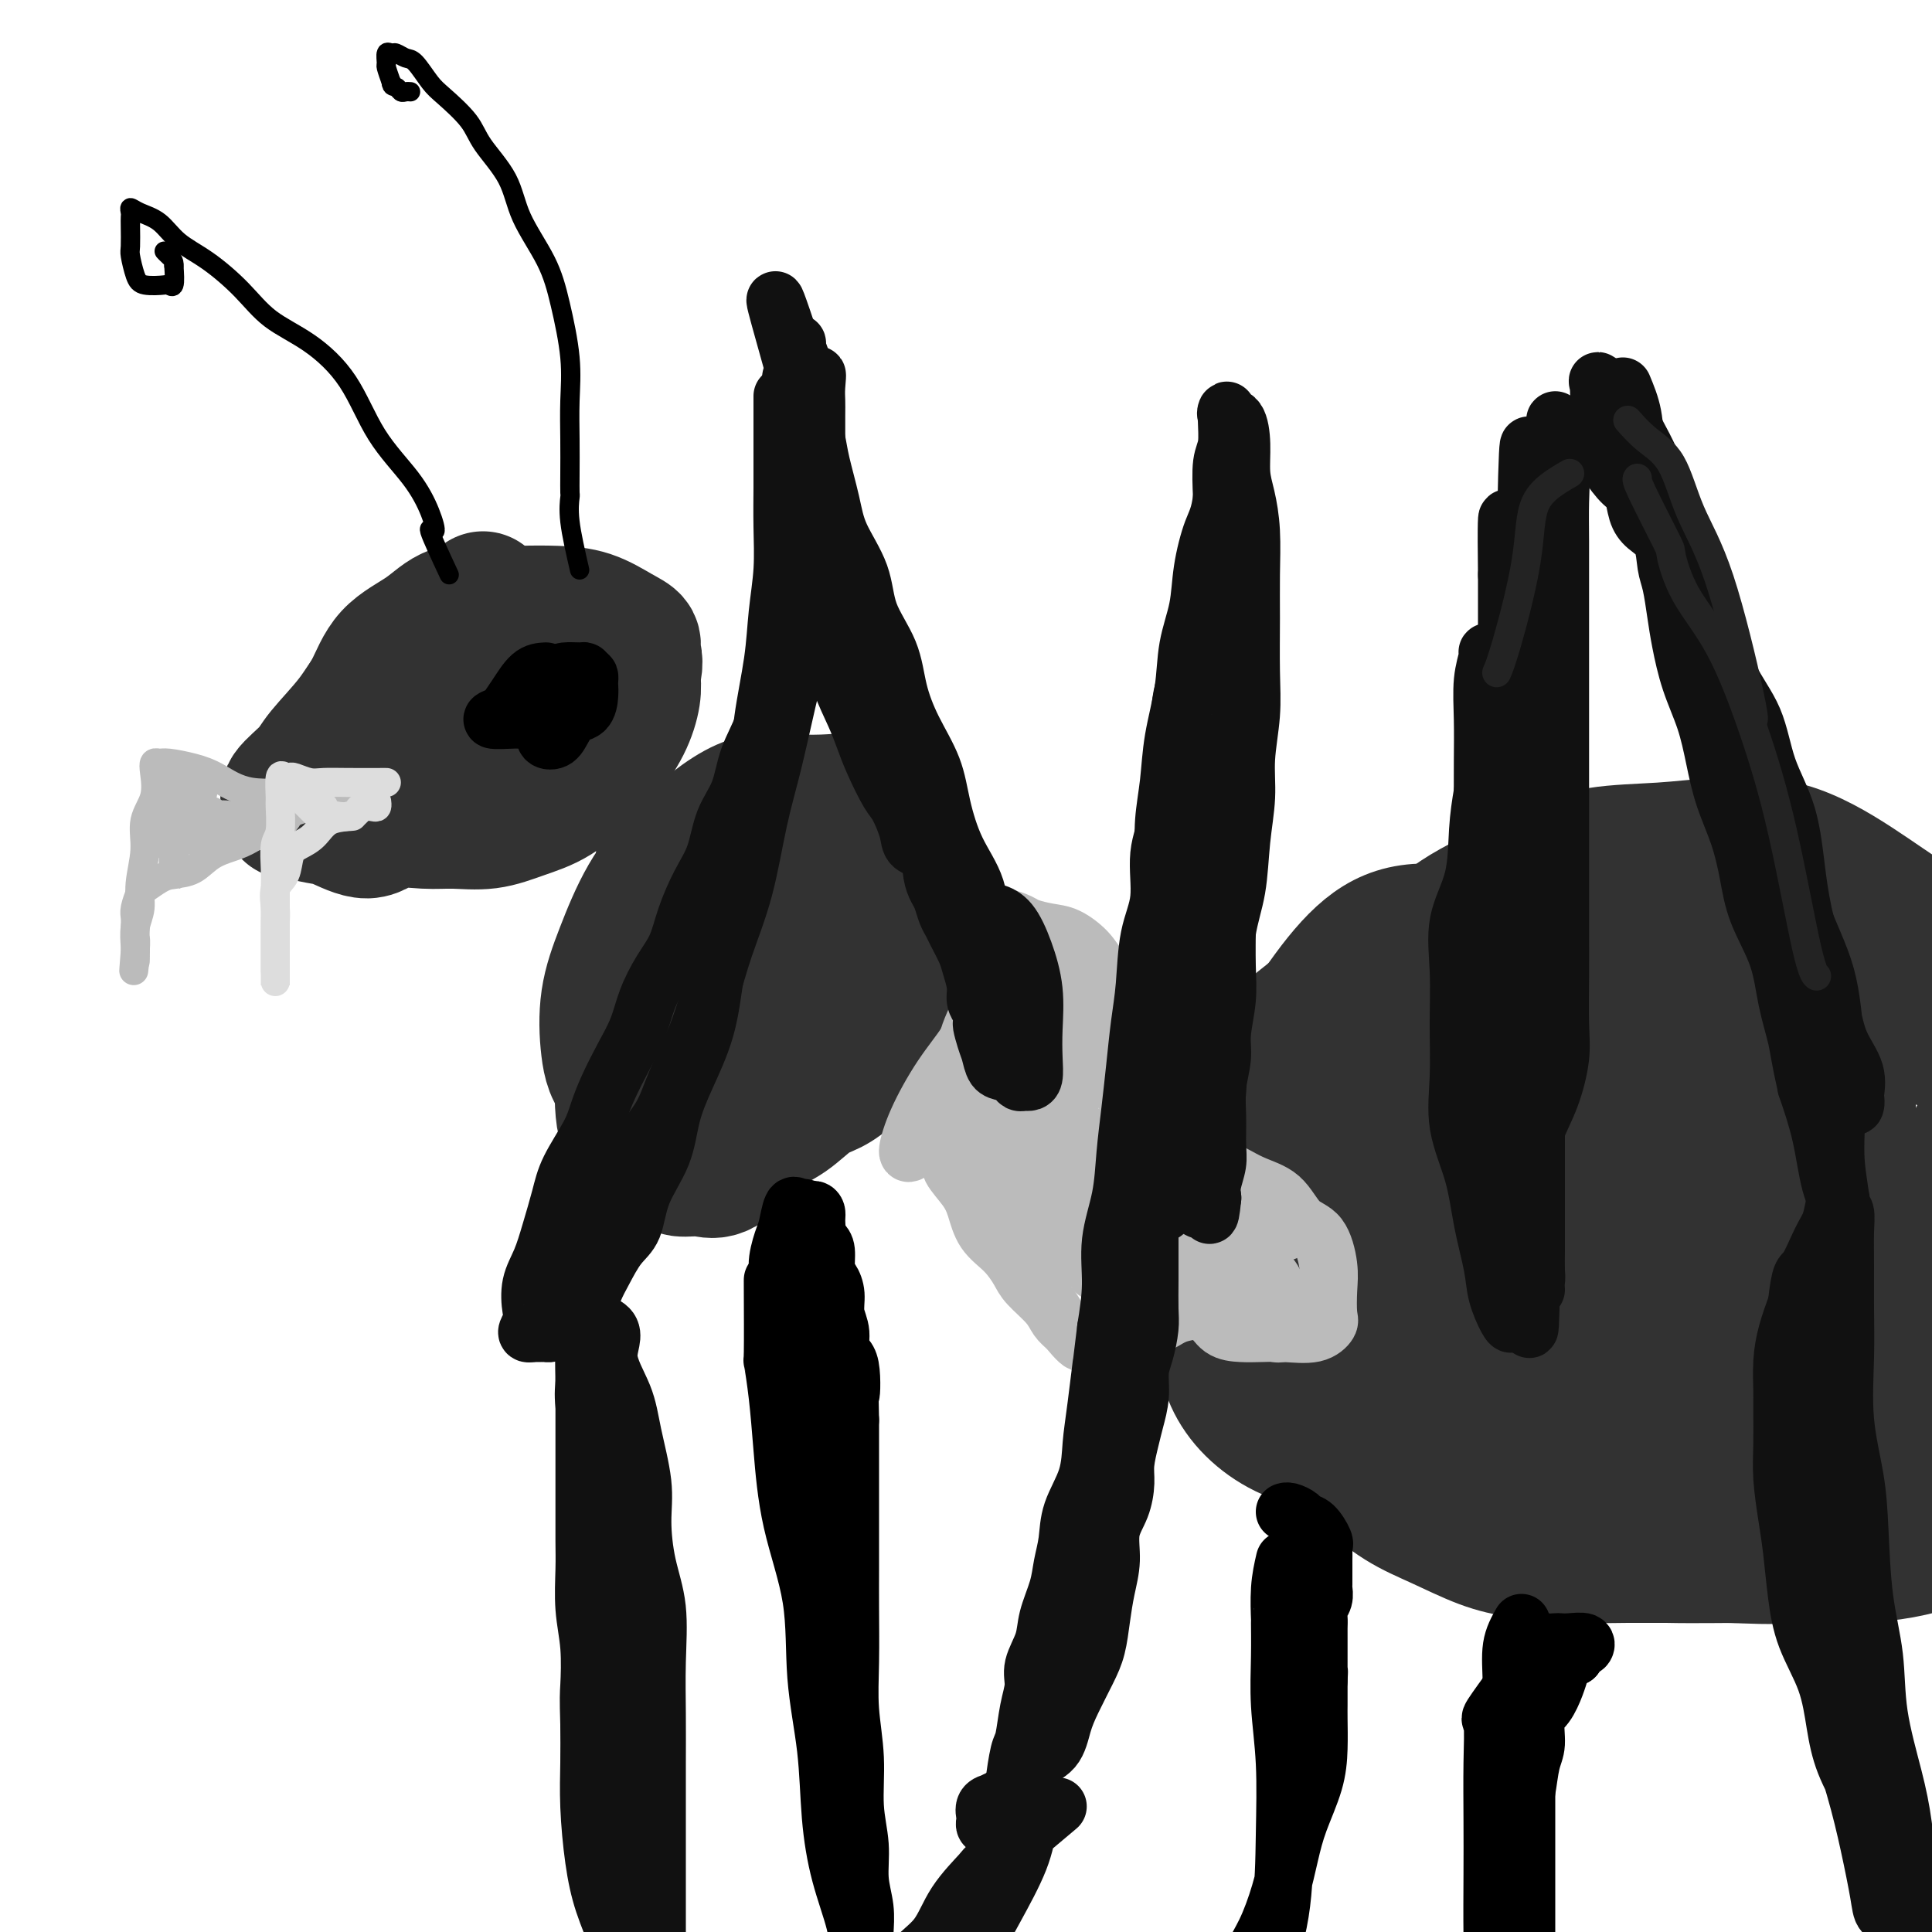 <svg viewBox='0 0 400 400' version='1.1' xmlns='http://www.w3.org/2000/svg' xmlns:xlink='http://www.w3.org/1999/xlink'><g fill='none' stroke='#323232' stroke-width='28' stroke-linecap='round' stroke-linejoin='round'><path d='M100,124c-4.772,3.603 -9.544,7.205 -12,9c-2.456,1.795 -2.595,1.781 -4,3c-1.405,1.219 -4.076,3.671 -6,6c-1.924,2.329 -3.100,4.536 -5,7c-1.900,2.464 -4.523,5.185 -6,7c-1.477,1.815 -1.807,2.725 -3,4c-1.193,1.275 -3.248,2.915 -4,4c-0.752,1.085 -0.199,1.615 0,2c0.199,0.385 0.046,0.626 0,1c-0.046,0.374 0.017,0.880 0,1c-0.017,0.120 -0.115,-0.147 1,0c1.115,0.147 3.441,0.709 5,1c1.559,0.291 2.350,0.312 4,1c1.650,0.688 4.158,2.042 6,2c1.842,-0.042 3.018,-1.481 5,-2c1.982,-0.519 4.769,-0.118 7,0c2.231,0.118 3.906,-0.047 6,0c2.094,0.047 4.607,0.307 7,0c2.393,-0.307 4.664,-1.182 7,-2c2.336,-0.818 4.735,-1.580 7,-3c2.265,-1.420 4.397,-3.499 6,-5c1.603,-1.501 2.677,-2.423 4,-4c1.323,-1.577 2.895,-3.809 4,-6c1.105,-2.191 1.744,-4.340 2,-6c0.256,-1.660 0.128,-2.830 0,-4'/><path d='M131,140c0.899,-3.507 0.147,-4.274 0,-5c-0.147,-0.726 0.311,-1.410 0,-2c-0.311,-0.590 -1.393,-1.085 -3,-2c-1.607,-0.915 -3.741,-2.248 -6,-3c-2.259,-0.752 -4.642,-0.922 -7,-1c-2.358,-0.078 -4.690,-0.064 -7,0c-2.310,0.064 -4.599,0.179 -7,0c-2.401,-0.179 -4.914,-0.652 -7,0c-2.086,0.652 -3.746,2.428 -6,4c-2.254,1.572 -5.102,2.940 -7,5c-1.898,2.060 -2.846,4.814 -4,7c-1.154,2.186 -2.515,3.805 -3,6c-0.485,2.195 -0.096,4.966 0,7c0.096,2.034 -0.101,3.331 0,5c0.101,1.669 0.501,3.709 2,5c1.499,1.291 4.099,1.831 7,2c2.901,0.169 6.104,-0.034 9,0c2.896,0.034 5.483,0.305 8,0c2.517,-0.305 4.962,-1.184 7,-3c2.038,-1.816 3.669,-4.567 5,-7c1.331,-2.433 2.361,-4.547 3,-7c0.639,-2.453 0.888,-5.246 1,-7c0.112,-1.754 0.088,-2.469 0,-4c-0.088,-1.531 -0.240,-3.879 -2,-5c-1.760,-1.121 -5.128,-1.016 -8,-1c-2.872,0.016 -5.249,-0.059 -8,0c-2.751,0.059 -5.875,0.251 -9,2c-3.125,1.749 -6.250,5.057 -9,8c-2.750,2.943 -5.125,5.523 -7,8c-1.875,2.477 -3.250,4.851 -4,7c-0.750,2.149 -0.875,4.075 -1,6'/><path d='M68,165c-1.890,3.870 -0.615,3.045 1,3c1.615,-0.045 3.570,0.689 6,1c2.430,0.311 5.334,0.198 9,0c3.666,-0.198 8.092,-0.480 12,-2c3.908,-1.520 7.296,-4.278 10,-7c2.704,-2.722 4.722,-5.409 6,-8c1.278,-2.591 1.815,-5.087 2,-7c0.185,-1.913 0.017,-3.243 0,-4c-0.017,-0.757 0.118,-0.943 -1,-1c-1.118,-0.057 -3.490,0.013 -6,0c-2.510,-0.013 -5.159,-0.108 -7,0c-1.841,0.108 -2.875,0.420 -4,2c-1.125,1.580 -2.340,4.427 -3,6c-0.660,1.573 -0.765,1.870 -1,3c-0.235,1.130 -0.599,3.092 0,4c0.599,0.908 2.160,0.761 4,1c1.840,0.239 3.958,0.862 6,1c2.042,0.138 4.010,-0.211 5,-1c0.990,-0.789 1.004,-2.019 1,-3c-0.004,-0.981 -0.025,-1.713 0,-2c0.025,-0.287 0.098,-0.129 -1,0c-1.098,0.129 -3.366,0.231 -5,0c-1.634,-0.231 -2.634,-0.794 -3,0c-0.366,0.794 -0.099,2.944 0,4c0.099,1.056 0.028,1.016 0,1c-0.028,-0.016 -0.014,-0.008 0,0'/><path d='M149,172c-4.680,0.747 -9.359,1.494 -11,4c-1.641,2.506 -0.242,6.770 0,9c0.242,2.230 -0.672,2.427 -1,4c-0.328,1.573 -0.071,4.522 0,8c0.071,3.478 -0.045,7.485 0,11c0.045,3.515 0.250,6.540 1,9c0.750,2.460 2.044,4.356 4,5c1.956,0.644 4.573,0.035 7,0c2.427,-0.035 4.664,0.503 7,-1c2.336,-1.503 4.770,-5.047 7,-9c2.230,-3.953 4.256,-8.313 6,-13c1.744,-4.687 3.205,-9.700 4,-14c0.795,-4.300 0.925,-7.888 1,-11c0.075,-3.112 0.094,-5.750 0,-7c-0.094,-1.250 -0.303,-1.112 -2,-1c-1.697,0.112 -4.884,0.200 -8,0c-3.116,-0.200 -6.163,-0.687 -10,1c-3.837,1.687 -8.465,5.548 -12,9c-3.535,3.452 -5.976,6.496 -8,10c-2.024,3.504 -3.630,7.468 -5,11c-1.370,3.532 -2.502,6.632 -3,10c-0.498,3.368 -0.361,7.005 0,10c0.361,2.995 0.947,5.346 3,7c2.053,1.654 5.575,2.609 9,3c3.425,0.391 6.753,0.218 10,0c3.247,-0.218 6.411,-0.481 9,-3c2.589,-2.519 4.601,-7.294 6,-12c1.399,-4.706 2.184,-9.344 3,-14c0.816,-4.656 1.662,-9.330 2,-13c0.338,-3.670 0.169,-6.335 0,-9'/><path d='M168,176c0.295,-6.094 -1.466,-3.329 -3,-2c-1.534,1.329 -2.841,1.224 -5,1c-2.159,-0.224 -5.171,-0.565 -8,1c-2.829,1.565 -5.476,5.038 -8,8c-2.524,2.962 -4.925,5.415 -7,8c-2.075,2.585 -3.825,5.302 -5,8c-1.175,2.698 -1.776,5.376 -2,8c-0.224,2.624 -0.072,5.193 0,7c0.072,1.807 0.063,2.852 2,4c1.937,1.148 5.818,2.398 9,3c3.182,0.602 5.664,0.556 8,0c2.336,-0.556 4.527,-1.624 6,-4c1.473,-2.376 2.229,-6.062 3,-10c0.771,-3.938 1.558,-8.128 2,-12c0.442,-3.872 0.539,-7.425 0,-10c-0.539,-2.575 -1.715,-4.170 -3,-5c-1.285,-0.830 -2.680,-0.893 -4,-1c-1.320,-0.107 -2.564,-0.258 -4,1c-1.436,1.258 -3.064,3.924 -5,7c-1.936,3.076 -4.180,6.560 -6,11c-1.820,4.440 -3.215,9.836 -4,14c-0.785,4.164 -0.959,7.097 -1,10c-0.041,2.903 0.050,5.776 0,7c-0.050,1.224 -0.240,0.797 1,1c1.240,0.203 3.911,1.034 6,0c2.089,-1.034 3.595,-3.934 5,-8c1.405,-4.066 2.708,-9.297 4,-14c1.292,-4.703 2.573,-8.879 3,-13c0.427,-4.121 -0.000,-8.186 0,-10c0.000,-1.814 0.429,-1.375 0,-1c-0.429,0.375 -1.714,0.688 -3,1'/><path d='M149,186c-1.758,1.048 -4.654,3.670 -7,7c-2.346,3.330 -4.143,7.370 -6,11c-1.857,3.630 -3.773,6.850 -5,10c-1.227,3.150 -1.765,6.229 -2,9c-0.235,2.771 -0.166,5.235 0,7c0.166,1.765 0.430,2.830 1,4c0.570,1.170 1.445,2.445 3,3c1.555,0.555 3.791,0.390 5,0c1.209,-0.390 1.390,-1.005 2,-2c0.610,-0.995 1.650,-2.372 2,-4c0.350,-1.628 0.009,-3.509 0,-5c-0.009,-1.491 0.313,-2.594 0,-3c-0.313,-0.406 -1.261,-0.115 -2,0c-0.739,0.115 -1.269,0.053 -2,0c-0.731,-0.053 -1.663,-0.098 -2,1c-0.337,1.098 -0.080,3.341 0,5c0.080,1.659 -0.016,2.736 0,4c0.016,1.264 0.146,2.716 0,4c-0.146,1.284 -0.568,2.400 0,3c0.568,0.600 2.126,0.685 3,1c0.874,0.315 1.065,0.860 2,1c0.935,0.140 2.615,-0.124 4,0c1.385,0.124 2.474,0.636 4,0c1.526,-0.636 3.489,-2.421 5,-4c1.511,-1.579 2.571,-2.953 4,-4c1.429,-1.047 3.226,-1.768 5,-3c1.774,-1.232 3.525,-2.977 5,-4c1.475,-1.023 2.674,-1.326 4,-2c1.326,-0.674 2.780,-1.720 4,-3c1.220,-1.280 2.206,-2.794 3,-4c0.794,-1.206 1.397,-2.103 2,-3'/><path d='M181,215c5.642,-4.643 3.745,-2.751 3,-3c-0.745,-0.249 -0.340,-2.641 0,-4c0.340,-1.359 0.613,-1.687 1,-3c0.387,-1.313 0.888,-3.611 1,-5c0.112,-1.389 -0.166,-1.868 0,-3c0.166,-1.132 0.777,-2.917 1,-5c0.223,-2.083 0.060,-4.465 0,-6c-0.060,-1.535 -0.015,-2.223 0,-3c0.015,-0.777 0.002,-1.643 0,-3c-0.002,-1.357 0.008,-3.204 0,-4c-0.008,-0.796 -0.034,-0.539 0,-1c0.034,-0.461 0.126,-1.638 -1,-2c-1.126,-0.362 -3.472,0.091 -5,0c-1.528,-0.091 -2.239,-0.725 -4,-1c-1.761,-0.275 -4.573,-0.189 -7,0c-2.427,0.189 -4.468,0.482 -7,2c-2.532,1.518 -5.555,4.263 -8,7c-2.445,2.737 -4.312,5.468 -5,7c-0.688,1.532 -0.197,1.866 0,2c0.197,0.134 0.098,0.067 0,0'/><path d='M315,194c-5.846,1.355 -11.692,2.710 -15,3c-3.308,0.290 -4.078,-0.484 -6,0c-1.922,0.484 -4.997,2.226 -8,4c-3.003,1.774 -5.933,3.581 -8,6c-2.067,2.419 -3.272,5.451 -5,8c-1.728,2.549 -3.980,4.615 -6,7c-2.020,2.385 -3.808,5.089 -5,8c-1.192,2.911 -1.786,6.030 -2,9c-0.214,2.970 -0.046,5.793 0,9c0.046,3.207 -0.030,6.799 0,10c0.030,3.201 0.165,6.010 0,9c-0.165,2.990 -0.631,6.160 0,9c0.631,2.840 2.357,5.351 4,8c1.643,2.649 3.201,5.435 5,8c1.799,2.565 3.837,4.907 6,7c2.163,2.093 4.451,3.937 7,6c2.549,2.063 5.358,4.346 8,6c2.642,1.654 5.116,2.678 8,4c2.884,1.322 6.178,2.943 9,4c2.822,1.057 5.171,1.551 8,2c2.829,0.449 6.136,0.855 10,1c3.864,0.145 8.284,0.031 12,0c3.716,-0.031 6.728,0.023 10,0c3.272,-0.023 6.804,-0.121 11,0c4.196,0.121 9.056,0.463 13,0c3.944,-0.463 6.972,-1.732 10,-3'/><path d='M381,319c10.876,-1.434 10.064,-3.520 12,-6c1.936,-2.480 6.618,-5.353 10,-8c3.382,-2.647 5.463,-5.068 8,-8c2.537,-2.932 5.528,-6.374 8,-10c2.472,-3.626 4.424,-7.437 6,-11c1.576,-3.563 2.777,-6.877 4,-10c1.223,-3.123 2.470,-6.056 3,-9c0.530,-2.944 0.345,-5.900 0,-9c-0.345,-3.100 -0.849,-6.344 -2,-9c-1.151,-2.656 -2.948,-4.724 -5,-7c-2.052,-2.276 -4.357,-4.762 -7,-7c-2.643,-2.238 -5.623,-4.230 -9,-6c-3.377,-1.770 -7.149,-3.318 -11,-5c-3.851,-1.682 -7.780,-3.499 -12,-5c-4.220,-1.501 -8.732,-2.687 -13,-4c-4.268,-1.313 -8.291,-2.754 -13,-4c-4.709,-1.246 -10.104,-2.298 -15,-3c-4.896,-0.702 -9.293,-1.053 -14,-2c-4.707,-0.947 -9.725,-2.491 -14,-3c-4.275,-0.509 -7.808,0.016 -12,0c-4.192,-0.016 -9.044,-0.571 -13,0c-3.956,0.571 -7.018,2.270 -10,5c-2.982,2.730 -5.886,6.492 -9,11c-3.114,4.508 -6.439,9.762 -9,15c-2.561,5.238 -4.357,10.461 -6,16c-1.643,5.539 -3.131,11.395 -4,17c-0.869,5.605 -1.117,10.958 -1,16c0.117,5.042 0.598,9.774 3,14c2.402,4.226 6.724,7.945 12,10c5.276,2.055 11.508,2.444 18,3c6.492,0.556 13.246,1.278 20,2'/><path d='M306,302c9.390,0.351 13.865,-1.273 19,-4c5.135,-2.727 10.930,-6.557 16,-11c5.070,-4.443 9.415,-9.499 13,-15c3.585,-5.501 6.409,-11.448 8,-18c1.591,-6.552 1.949,-13.710 2,-19c0.051,-5.290 -0.203,-8.710 -1,-12c-0.797,-3.290 -2.135,-6.448 -5,-9c-2.865,-2.552 -7.255,-4.498 -12,-6c-4.745,-1.502 -9.843,-2.562 -15,-3c-5.157,-0.438 -10.372,-0.255 -16,1c-5.628,1.255 -11.670,3.581 -17,7c-5.330,3.419 -9.949,7.930 -14,13c-4.051,5.070 -7.534,10.697 -9,16c-1.466,5.303 -0.917,10.281 -1,16c-0.083,5.719 -0.800,12.178 2,18c2.800,5.822 9.115,11.009 15,16c5.885,4.991 11.338,9.788 18,12c6.662,2.212 14.533,1.838 22,2c7.467,0.162 14.529,0.860 21,-2c6.471,-2.860 12.352,-9.277 17,-16c4.648,-6.723 8.064,-13.752 10,-21c1.936,-7.248 2.392,-14.713 3,-22c0.608,-7.287 1.368,-14.394 0,-21c-1.368,-6.606 -4.863,-12.709 -10,-17c-5.137,-4.291 -11.915,-6.768 -19,-8c-7.085,-1.232 -14.478,-1.219 -22,1c-7.522,2.219 -15.173,6.644 -22,12c-6.827,5.356 -12.830,11.642 -17,18c-4.170,6.358 -6.507,12.789 -8,19c-1.493,6.211 -2.141,12.203 -1,17c1.141,4.797 4.070,8.398 7,12'/><path d='M290,278c3.813,2.939 9.845,4.288 16,5c6.155,0.712 12.433,0.787 19,-1c6.567,-1.787 13.424,-5.435 19,-11c5.576,-5.565 9.871,-13.048 13,-20c3.129,-6.952 5.094,-13.375 6,-19c0.906,-5.625 0.754,-10.452 0,-13c-0.754,-2.548 -2.112,-2.815 -5,-3c-2.888,-0.185 -7.308,-0.286 -12,1c-4.692,1.286 -9.657,3.958 -14,8c-4.343,4.042 -8.066,9.453 -12,15c-3.934,5.547 -8.079,11.230 -10,16c-1.921,4.770 -1.616,8.627 -2,12c-0.384,3.373 -1.455,6.263 1,8c2.455,1.737 8.436,2.322 14,2c5.564,-0.322 10.712,-1.550 16,-5c5.288,-3.450 10.717,-9.124 15,-15c4.283,-5.876 7.420,-11.956 9,-18c1.580,-6.044 1.603,-12.052 2,-16c0.397,-3.948 1.169,-5.834 -1,-7c-2.169,-1.166 -7.279,-1.610 -12,-1c-4.721,0.610 -9.052,2.276 -14,5c-4.948,2.724 -10.512,6.506 -15,11c-4.488,4.494 -7.898,9.699 -11,14c-3.102,4.301 -5.894,7.696 -7,11c-1.106,3.304 -0.526,6.517 0,9c0.526,2.483 0.997,4.238 4,5c3.003,0.762 8.537,0.533 14,0c5.463,-0.533 10.856,-1.370 16,-4c5.144,-2.630 10.039,-7.054 14,-11c3.961,-3.946 6.989,-7.413 9,-11c2.011,-3.587 3.006,-7.293 4,-11'/><path d='M366,234c2.086,-5.042 0.800,-6.648 0,-8c-0.800,-1.352 -1.113,-2.451 -3,-3c-1.887,-0.549 -5.347,-0.548 -8,1c-2.653,1.548 -4.498,4.643 -6,8c-1.502,3.357 -2.660,6.976 -3,11c-0.340,4.024 0.139,8.454 0,12c-0.139,3.546 -0.896,6.210 1,8c1.896,1.790 6.445,2.707 11,3c4.555,0.293 9.116,-0.037 14,0c4.884,0.037 10.089,0.441 15,-1c4.911,-1.441 9.526,-4.726 13,-8c3.474,-3.274 5.807,-6.537 8,-11c2.193,-4.463 4.247,-10.125 5,-14c0.753,-3.875 0.204,-5.963 0,-7c-0.204,-1.037 -0.064,-1.025 0,-1c0.064,0.025 0.051,0.062 0,1c-0.051,0.938 -0.139,2.777 -1,5c-0.861,2.223 -2.496,4.830 -4,8c-1.504,3.170 -2.879,6.903 -5,10c-2.121,3.097 -4.988,5.556 -8,8c-3.012,2.444 -6.167,4.871 -10,6c-3.833,1.129 -8.342,0.960 -13,1c-4.658,0.040 -9.465,0.289 -14,-1c-4.535,-1.289 -8.798,-4.115 -13,-7c-4.202,-2.885 -8.342,-5.829 -12,-8c-3.658,-2.171 -6.834,-3.571 -10,-5c-3.166,-1.429 -6.321,-2.889 -9,-4c-2.679,-1.111 -4.883,-1.875 -7,-3c-2.117,-1.125 -4.147,-2.611 -6,-4c-1.853,-1.389 -3.529,-2.683 -5,-4c-1.471,-1.317 -2.735,-2.659 -4,-4'/><path d='M292,223c-2.714,-2.819 -1.998,-3.868 -2,-5c-0.002,-1.132 -0.722,-2.349 -1,-4c-0.278,-1.651 -0.113,-3.736 0,-5c0.113,-1.264 0.172,-1.706 0,-3c-0.172,-1.294 -0.577,-3.441 0,-5c0.577,-1.559 2.136,-2.531 4,-4c1.864,-1.469 4.032,-3.434 6,-5c1.968,-1.566 3.737,-2.734 6,-4c2.263,-1.266 5.022,-2.630 8,-4c2.978,-1.370 6.177,-2.747 9,-4c2.823,-1.253 5.272,-2.383 9,-3c3.728,-0.617 8.736,-0.723 13,-1c4.264,-0.277 7.785,-0.726 12,-1c4.215,-0.274 9.125,-0.373 14,1c4.875,1.373 9.715,4.216 14,7c4.285,2.784 8.013,5.507 12,8c3.987,2.493 8.231,4.756 12,7c3.769,2.244 7.061,4.468 10,6c2.939,1.532 5.524,2.373 7,3c1.476,0.627 1.842,1.040 2,1c0.158,-0.040 0.108,-0.533 -1,-1c-1.108,-0.467 -3.276,-0.908 -5,-2c-1.724,-1.092 -3.006,-2.836 -5,-4c-1.994,-1.164 -4.699,-1.748 -8,-3c-3.301,-1.252 -7.197,-3.173 -11,-4c-3.803,-0.827 -7.514,-0.562 -12,-1c-4.486,-0.438 -9.746,-1.579 -15,-2c-5.254,-0.421 -10.501,-0.120 -16,0c-5.499,0.120 -11.249,0.060 -17,0'/><path d='M337,191c-12.592,-0.673 -14.072,-0.855 -19,0c-4.928,0.855 -13.305,2.748 -20,5c-6.695,2.252 -11.708,4.862 -17,8c-5.292,3.138 -10.863,6.803 -15,11c-4.137,4.197 -6.838,8.928 -8,14c-1.162,5.072 -0.783,10.487 -1,16c-0.217,5.513 -1.029,11.125 0,17c1.029,5.875 3.900,12.012 7,17c3.100,4.988 6.430,8.826 10,13c3.570,4.174 7.381,8.685 12,12c4.619,3.315 10.045,5.434 15,7c4.955,1.566 9.438,2.580 14,3c4.562,0.420 9.205,0.245 13,-1c3.795,-1.245 6.744,-3.559 8,-8c1.256,-4.441 0.818,-11.008 1,-18c0.182,-6.992 0.982,-14.409 -1,-20c-1.982,-5.591 -6.746,-9.355 -11,-12c-4.254,-2.645 -7.997,-4.170 -12,-5c-4.003,-0.830 -8.267,-0.966 -13,-1c-4.733,-0.034 -9.934,0.032 -14,0c-4.066,-0.032 -6.998,-0.163 -10,0c-3.002,0.163 -6.075,0.621 -8,2c-1.925,1.379 -2.703,3.680 -3,6c-0.297,2.320 -0.113,4.659 0,7c0.113,2.341 0.154,4.684 0,7c-0.154,2.316 -0.503,4.603 1,7c1.503,2.397 4.859,4.902 8,8c3.141,3.098 6.069,6.789 10,10c3.931,3.211 8.866,5.941 13,9c4.134,3.059 7.467,6.445 12,9c4.533,2.555 10.267,4.277 16,6'/><path d='M325,320c6.058,1.388 13.203,1.857 20,2c6.797,0.143 13.247,-0.041 20,0c6.753,0.041 13.809,0.306 20,0c6.191,-0.306 11.516,-1.182 16,-3c4.484,-1.818 8.127,-4.576 11,-8c2.873,-3.424 4.976,-7.513 6,-12c1.024,-4.487 0.969,-9.374 1,-15c0.031,-5.626 0.146,-11.993 0,-18c-0.146,-6.007 -0.555,-11.655 -2,-15c-1.445,-3.345 -3.925,-4.387 -6,-5c-2.075,-0.613 -3.743,-0.797 -6,-1c-2.257,-0.203 -5.101,-0.426 -8,1c-2.899,1.426 -5.853,4.501 -8,8c-2.147,3.499 -3.487,7.423 -5,12c-1.513,4.577 -3.200,9.808 -4,15c-0.800,5.192 -0.715,10.344 -1,14c-0.285,3.656 -0.940,5.816 0,7c0.940,1.184 3.475,1.391 6,1c2.525,-0.391 5.039,-1.379 8,-5c2.961,-3.621 6.369,-9.876 9,-16c2.631,-6.124 4.485,-12.116 6,-17c1.515,-4.884 2.691,-8.658 3,-10c0.309,-1.342 -0.249,-0.251 -3,3c-2.751,3.251 -7.694,8.664 -12,14c-4.306,5.336 -7.976,10.597 -12,15c-4.024,4.403 -8.401,7.948 -11,10c-2.599,2.052 -3.418,2.612 -4,3c-0.582,0.388 -0.926,0.604 -1,0c-0.074,-0.604 0.122,-2.030 2,-5c1.878,-2.970 5.439,-7.485 9,-12'/><path d='M379,283c3.869,-4.644 8.541,-7.752 13,-11c4.459,-3.248 8.703,-6.634 12,-8c3.297,-1.366 5.646,-0.711 7,-1c1.354,-0.289 1.713,-1.521 2,1c0.287,2.521 0.500,8.794 -1,14c-1.500,5.206 -4.714,9.345 -6,11c-1.286,1.655 -0.643,0.828 0,0'/></g>
<g fill='none' stroke='#BBBBBB' stroke-width='12' stroke-linecap='round' stroke-linejoin='round'><path d='M205,216c-3.567,3.788 -7.134,7.575 -9,10c-1.866,2.425 -2.032,3.487 -2,4c0.032,0.513 0.261,0.476 0,1c-0.261,0.524 -1.012,1.609 -2,3c-0.988,1.391 -2.213,3.090 -3,4c-0.787,0.910 -1.136,1.032 -1,0c0.136,-1.032 0.758,-3.218 2,-6c1.242,-2.782 3.104,-6.159 5,-9c1.896,-2.841 3.826,-5.146 5,-7c1.174,-1.854 1.593,-3.258 2,-4c0.407,-0.742 0.804,-0.822 1,0c0.196,0.822 0.192,2.546 -1,5c-1.192,2.454 -3.570,5.637 -5,8c-1.430,2.363 -1.911,3.904 -2,5c-0.089,1.096 0.214,1.747 0,2c-0.214,0.253 -0.944,0.109 -1,0c-0.056,-0.109 0.562,-0.182 1,-2c0.438,-1.818 0.695,-5.380 2,-8c1.305,-2.620 3.657,-4.298 5,-6c1.343,-1.702 1.678,-3.430 2,-4c0.322,-0.570 0.631,0.016 1,0c0.369,-0.016 0.799,-0.636 1,0c0.201,0.636 0.173,2.527 0,5c-0.173,2.473 -0.490,5.529 -1,8c-0.510,2.471 -1.214,4.358 -2,6c-0.786,1.642 -1.653,3.041 -2,3c-0.347,-0.041 -0.173,-1.520 0,-3'/><path d='M201,231c0.782,-2.152 2.735,-6.032 5,-10c2.265,-3.968 4.840,-8.025 7,-11c2.160,-2.975 3.903,-4.869 5,-6c1.097,-1.131 1.548,-1.500 2,-2c0.452,-0.500 0.907,-1.132 1,0c0.093,1.132 -0.175,4.029 -1,8c-0.825,3.971 -2.208,9.015 -4,13c-1.792,3.985 -3.992,6.910 -6,10c-2.008,3.090 -3.823,6.345 -5,8c-1.177,1.655 -1.717,1.708 -2,2c-0.283,0.292 -0.310,0.821 0,-1c0.310,-1.821 0.959,-5.994 3,-10c2.041,-4.006 5.476,-7.847 8,-11c2.524,-3.153 4.136,-5.618 6,-8c1.864,-2.382 3.979,-4.682 5,-5c1.021,-0.318 0.946,1.347 0,4c-0.946,2.653 -2.765,6.294 -5,10c-2.235,3.706 -4.887,7.478 -7,11c-2.113,3.522 -3.687,6.796 -5,9c-1.313,2.204 -2.365,3.340 -3,4c-0.635,0.660 -0.853,0.846 -1,1c-0.147,0.154 -0.221,0.276 1,-2c1.221,-2.276 3.739,-6.950 6,-10c2.261,-3.050 4.264,-4.477 6,-6c1.736,-1.523 3.203,-3.144 4,-4c0.797,-0.856 0.924,-0.948 1,-1c0.076,-0.052 0.103,-0.066 0,1c-0.103,1.066 -0.335,3.210 -1,6c-0.665,2.790 -1.761,6.226 -3,9c-1.239,2.774 -2.619,4.887 -4,7'/><path d='M214,247c-1.242,4.048 -0.848,3.168 -1,3c-0.152,-0.168 -0.850,0.375 0,-1c0.850,-1.375 3.247,-4.670 5,-7c1.753,-2.330 2.860,-3.695 4,-5c1.140,-1.305 2.312,-2.550 3,-2c0.688,0.550 0.893,2.894 0,6c-0.893,3.106 -2.885,6.974 -4,10c-1.115,3.026 -1.354,5.212 -2,7c-0.646,1.788 -1.700,3.179 -2,4c-0.300,0.821 0.154,1.071 1,-1c0.846,-2.071 2.084,-6.462 4,-10c1.916,-3.538 4.510,-6.223 6,-8c1.490,-1.777 1.875,-2.645 2,-3c0.125,-0.355 -0.008,-0.197 0,1c0.008,1.197 0.159,3.434 0,6c-0.159,2.566 -0.629,5.461 -1,8c-0.371,2.539 -0.645,4.722 -1,6c-0.355,1.278 -0.791,1.650 -1,2c-0.209,0.350 -0.189,0.676 0,-1c0.189,-1.676 0.548,-5.354 1,-9c0.452,-3.646 0.997,-7.259 2,-10c1.003,-2.741 2.465,-4.611 3,-6c0.535,-1.389 0.144,-2.297 0,-3c-0.144,-0.703 -0.041,-1.201 0,-1c0.041,0.201 0.021,1.100 0,2'/><path d='M233,235c0.751,-3.443 0.127,0.950 0,3c-0.127,2.050 0.242,1.757 1,2c0.758,0.243 1.903,1.023 3,2c1.097,0.977 2.144,2.153 3,3c0.856,0.847 1.520,1.367 3,2c1.480,0.633 3.776,1.379 5,2c1.224,0.621 1.377,1.118 2,2c0.623,0.882 1.714,2.148 3,3c1.286,0.852 2.765,1.289 4,2c1.235,0.711 2.226,1.695 3,3c0.774,1.305 1.332,2.931 2,4c0.668,1.069 1.448,1.583 2,3c0.552,1.417 0.878,3.739 1,5c0.122,1.261 0.042,1.460 0,2c-0.042,0.540 -0.045,1.420 0,2c0.045,0.580 0.138,0.860 0,1c-0.138,0.140 -0.506,0.141 -1,0c-0.494,-0.141 -1.112,-0.422 -2,-1c-0.888,-0.578 -2.046,-1.451 -3,-2c-0.954,-0.549 -1.706,-0.774 -3,-2c-1.294,-1.226 -3.131,-3.452 -5,-5c-1.869,-1.548 -3.771,-2.417 -6,-3c-2.229,-0.583 -4.787,-0.880 -7,-2c-2.213,-1.120 -4.082,-3.063 -6,-4c-1.918,-0.937 -3.884,-0.868 -6,-1c-2.116,-0.132 -4.382,-0.466 -6,-1c-1.618,-0.534 -2.588,-1.267 -4,-2c-1.412,-0.733 -3.265,-1.467 -4,-2c-0.735,-0.533 -0.353,-0.867 0,-1c0.353,-0.133 0.676,-0.067 1,0'/><path d='M213,250c-7.339,-3.811 0.314,-0.840 4,0c3.686,0.840 3.404,-0.451 5,0c1.596,0.451 5.069,2.642 8,4c2.931,1.358 5.321,1.881 8,3c2.679,1.119 5.647,2.834 8,4c2.353,1.166 4.092,1.782 6,2c1.908,0.218 3.984,0.038 5,0c1.016,-0.038 0.973,0.066 1,0c0.027,-0.066 0.124,-0.301 -1,-1c-1.124,-0.699 -3.468,-1.863 -6,-3c-2.532,-1.137 -5.253,-2.246 -7,-3c-1.747,-0.754 -2.521,-1.154 -4,-2c-1.479,-0.846 -3.664,-2.137 -5,-3c-1.336,-0.863 -1.824,-1.296 -2,-2c-0.176,-0.704 -0.041,-1.678 0,-2c0.041,-0.322 -0.014,0.008 0,-1c0.014,-1.008 0.095,-3.354 0,-5c-0.095,-1.646 -0.365,-2.593 0,-4c0.365,-1.407 1.367,-3.274 2,-5c0.633,-1.726 0.898,-3.310 1,-5c0.102,-1.690 0.040,-3.485 0,-5c-0.040,-1.515 -0.057,-2.750 0,-4c0.057,-1.250 0.188,-2.516 0,-4c-0.188,-1.484 -0.695,-3.185 -2,-4c-1.305,-0.815 -3.407,-0.744 -5,-1c-1.593,-0.256 -2.675,-0.839 -4,-1c-1.325,-0.161 -2.891,0.101 -4,0c-1.109,-0.101 -1.760,-0.566 -3,-1c-1.240,-0.434 -3.069,-0.838 -4,-1c-0.931,-0.162 -0.966,-0.081 -1,0'/><path d='M213,206c-3.419,-0.751 -1.468,-0.630 -1,-1c0.468,-0.370 -0.547,-1.231 2,0c2.547,1.231 8.657,4.553 12,7c3.343,2.447 3.918,4.020 6,6c2.082,1.980 5.671,4.367 8,7c2.329,2.633 3.400,5.511 5,8c1.600,2.489 3.731,4.588 6,7c2.269,2.412 4.677,5.137 6,7c1.323,1.863 1.561,2.863 2,4c0.439,1.137 1.081,2.409 1,2c-0.081,-0.409 -0.883,-2.500 -2,-4c-1.117,-1.500 -2.549,-2.411 -4,-4c-1.451,-1.589 -2.922,-3.858 -5,-6c-2.078,-2.142 -4.762,-4.157 -7,-6c-2.238,-1.843 -4.028,-3.513 -6,-6c-1.972,-2.487 -4.124,-5.791 -6,-8c-1.876,-2.209 -3.477,-3.325 -5,-5c-1.523,-1.675 -2.970,-3.911 -4,-5c-1.030,-1.089 -1.645,-1.030 -2,-1c-0.355,0.030 -0.452,0.033 0,1c0.452,0.967 1.451,2.898 3,5c1.549,2.102 3.648,4.374 6,7c2.352,2.626 4.958,5.608 7,8c2.042,2.392 3.521,4.196 5,6'/><path d='M240,235c3.556,4.874 2.946,4.061 3,4c0.054,-0.061 0.771,0.632 1,1c0.229,0.368 -0.029,0.411 0,-1c0.029,-1.411 0.344,-4.275 0,-6c-0.344,-1.725 -1.349,-2.310 -2,-4c-0.651,-1.690 -0.949,-4.486 -2,-7c-1.051,-2.514 -2.854,-4.747 -4,-7c-1.146,-2.253 -1.635,-4.526 -3,-7c-1.365,-2.474 -3.605,-5.149 -5,-7c-1.395,-1.851 -1.944,-2.877 -3,-4c-1.056,-1.123 -2.618,-2.343 -4,-3c-1.382,-0.657 -2.583,-0.750 -4,-1c-1.417,-0.250 -3.049,-0.656 -4,-1c-0.951,-0.344 -1.222,-0.625 -2,-1c-0.778,-0.375 -2.065,-0.843 -3,-1c-0.935,-0.157 -1.518,-0.003 -2,0c-0.482,0.003 -0.861,-0.145 -1,0c-0.139,0.145 -0.037,0.584 0,1c0.037,0.416 0.008,0.810 0,2c-0.008,1.190 0.005,3.178 0,5c-0.005,1.822 -0.028,3.479 0,6c0.028,2.521 0.109,5.904 0,9c-0.109,3.096 -0.407,5.903 -1,8c-0.593,2.097 -1.482,3.484 -2,5c-0.518,1.516 -0.667,3.160 -1,4c-0.333,0.840 -0.852,0.875 -1,0c-0.148,-0.875 0.076,-2.659 0,-5c-0.076,-2.341 -0.450,-5.240 0,-8c0.450,-2.760 1.725,-5.380 3,-8'/><path d='M203,209c0.702,-4.666 1.458,-5.832 2,-7c0.542,-1.168 0.871,-2.338 1,-3c0.129,-0.662 0.059,-0.818 0,-1c-0.059,-0.182 -0.107,-0.392 0,1c0.107,1.392 0.369,4.386 0,7c-0.369,2.614 -1.368,4.847 -2,7c-0.632,2.153 -0.897,4.226 -1,6c-0.103,1.774 -0.044,3.250 0,5c0.044,1.750 0.072,3.775 0,5c-0.072,1.225 -0.243,1.649 0,2c0.243,0.351 0.900,0.630 3,1c2.100,0.370 5.642,0.830 8,1c2.358,0.170 3.531,0.048 4,0c0.469,-0.048 0.235,-0.024 0,0'/><path d='M212,232c-3.917,3.264 -7.834,6.528 -9,8c-1.166,1.472 0.420,1.152 1,2c0.580,0.848 0.155,2.866 0,4c-0.155,1.134 -0.040,1.386 0,2c0.040,0.614 0.005,1.591 0,2c-0.005,0.409 0.021,0.250 0,1c-0.021,0.750 -0.089,2.409 0,2c0.089,-0.409 0.335,-2.884 0,-5c-0.335,-2.116 -1.252,-3.871 -2,-5c-0.748,-1.129 -1.327,-1.633 -2,-2c-0.673,-0.367 -1.439,-0.598 -2,-1c-0.561,-0.402 -0.918,-0.976 -1,-1c-0.082,-0.024 0.112,0.503 0,1c-0.112,0.497 -0.529,0.964 0,2c0.529,1.036 2.005,2.641 3,4c0.995,1.359 1.510,2.474 2,4c0.490,1.526 0.954,3.465 2,5c1.046,1.535 2.675,2.666 4,4c1.325,1.334 2.347,2.871 3,4c0.653,1.129 0.938,1.849 2,3c1.062,1.151 2.901,2.733 4,4c1.099,1.267 1.457,2.219 2,3c0.543,0.781 1.272,1.390 2,2'/><path d='M221,275c4.298,5.332 3.042,2.162 3,1c-0.042,-1.162 1.129,-0.317 2,0c0.871,0.317 1.441,0.107 2,0c0.559,-0.107 1.108,-0.109 2,0c0.892,0.109 2.127,0.331 4,0c1.873,-0.331 4.386,-1.213 6,-2c1.614,-0.787 2.331,-1.479 4,-2c1.669,-0.521 4.290,-0.872 6,-1c1.710,-0.128 2.510,-0.034 4,0c1.490,0.034 3.670,0.009 5,0c1.330,-0.009 1.808,-0.003 2,0c0.192,0.003 0.096,0.001 0,0'/><path d='M229,256c-1.316,2.522 -2.631,5.043 -1,7c1.631,1.957 6.210,3.349 8,4c1.790,0.651 0.791,0.560 2,1c1.209,0.440 4.627,1.410 7,2c2.373,0.590 3.701,0.799 5,0c1.299,-0.799 2.570,-2.607 3,-4c0.430,-1.393 0.021,-2.371 0,-3c-0.021,-0.629 0.346,-0.909 0,-1c-0.346,-0.091 -1.405,0.007 -3,0c-1.595,-0.007 -3.726,-0.120 -6,0c-2.274,0.120 -4.692,0.474 -6,1c-1.308,0.526 -1.505,1.223 -2,2c-0.495,0.777 -1.287,1.632 0,3c1.287,1.368 4.653,3.248 6,4c1.347,0.752 0.673,0.376 0,0'/><path d='M243,242c2.223,0.077 4.446,0.153 6,0c1.554,-0.153 2.440,-0.536 4,0c1.560,0.536 3.795,1.991 6,3c2.205,1.009 4.381,1.573 6,3c1.619,1.427 2.682,3.716 4,5c1.318,1.284 2.891,1.561 4,3c1.109,1.439 1.755,4.039 2,6c0.245,1.961 0.089,3.282 0,5c-0.089,1.718 -0.113,3.833 0,5c0.113,1.167 0.362,1.385 0,2c-0.362,0.615 -1.336,1.628 -3,2c-1.664,0.372 -4.019,0.104 -6,0c-1.981,-0.104 -3.588,-0.042 -5,0c-1.412,0.042 -2.630,0.065 -4,0c-1.370,-0.065 -2.893,-0.217 -4,-1c-1.107,-0.783 -1.799,-2.196 -3,-3c-1.201,-0.804 -2.909,-0.999 -4,-2c-1.091,-1.001 -1.563,-2.808 -2,-4c-0.437,-1.192 -0.839,-1.769 -1,-2c-0.161,-0.231 -0.080,-0.115 0,0'/><path d='M257,247c-0.055,0.392 -0.109,0.784 0,2c0.109,1.216 0.382,3.257 1,4c0.618,0.743 1.582,0.189 2,0c0.418,-0.189 0.291,-0.012 1,0c0.709,0.012 2.255,-0.139 3,0c0.745,0.139 0.691,0.569 1,1c0.309,0.431 0.983,0.863 1,1c0.017,0.137 -0.622,-0.019 -1,0c-0.378,0.019 -0.496,0.215 -1,0c-0.504,-0.215 -1.393,-0.841 -2,-1c-0.607,-0.159 -0.933,0.150 -1,0c-0.067,-0.150 0.124,-0.757 0,-1c-0.124,-0.243 -0.562,-0.121 -1,0'/><path d='M260,253c-1.000,-0.333 -0.500,-0.167 0,0'/></g>
<g fill='none' stroke='#111111' stroke-width='12' stroke-linecap='round' stroke-linejoin='round'><path d='M318,267c-1.155,-1.712 -2.309,-3.425 -3,-4c-0.691,-0.575 -0.917,-0.013 -1,-1c-0.083,-0.987 -0.021,-3.523 0,-6c0.021,-2.477 0.002,-4.895 0,-8c-0.002,-3.105 0.014,-6.899 0,-11c-0.014,-4.101 -0.056,-8.510 0,-12c0.056,-3.490 0.212,-6.061 0,-9c-0.212,-2.939 -0.793,-6.247 -1,-9c-0.207,-2.753 -0.041,-4.951 0,-7c0.041,-2.049 -0.041,-3.950 0,-4c0.041,-0.050 0.207,1.749 0,4c-0.207,2.251 -0.787,4.952 -1,8c-0.213,3.048 -0.058,6.442 0,10c0.058,3.558 0.018,7.280 0,11c-0.018,3.720 -0.015,7.438 0,11c0.015,3.562 0.043,6.969 0,10c-0.043,3.031 -0.155,5.687 0,8c0.155,2.313 0.577,4.284 1,6c0.423,1.716 0.845,3.175 1,3c0.155,-0.175 0.041,-1.986 0,-4c-0.041,-2.014 -0.011,-4.230 0,-7c0.011,-2.770 0.003,-6.093 0,-10c-0.003,-3.907 -0.001,-8.398 0,-13c0.001,-4.602 0.000,-9.315 0,-14c-0.000,-4.685 -0.000,-9.343 0,-14'/><path d='M314,205c-0.001,-11.790 -0.004,-10.266 0,-12c0.004,-1.734 0.013,-6.726 0,-10c-0.013,-3.274 -0.049,-4.828 0,-7c0.049,-2.172 0.182,-4.960 0,-7c-0.182,-2.040 -0.680,-3.331 -1,-5c-0.320,-1.669 -0.463,-3.716 -1,-5c-0.537,-1.284 -1.467,-1.806 -2,-2c-0.533,-0.194 -0.668,-0.062 -1,0c-0.332,0.062 -0.860,0.054 -1,0c-0.140,-0.054 0.109,-0.153 0,1c-0.109,1.153 -0.575,3.560 -1,6c-0.425,2.440 -0.808,4.913 -1,8c-0.192,3.087 -0.194,6.786 -1,10c-0.806,3.214 -2.415,5.941 -3,9c-0.585,3.059 -0.147,6.450 0,10c0.147,3.550 0.003,7.261 0,11c-0.003,3.739 0.136,7.507 0,11c-0.136,3.493 -0.546,6.712 0,10c0.546,3.288 2.048,6.646 3,10c0.952,3.354 1.355,6.704 2,10c0.645,3.296 1.532,6.540 2,9c0.468,2.460 0.517,4.138 1,6c0.483,1.862 1.400,3.909 2,5c0.600,1.091 0.882,1.226 1,1c0.118,-0.226 0.070,-0.812 0,-1c-0.070,-0.188 -0.163,0.022 0,-1c0.163,-1.022 0.582,-3.275 1,-5c0.418,-1.725 0.834,-2.921 1,-5c0.166,-2.079 0.083,-5.039 0,-8'/><path d='M315,254c0.691,-4.379 0.917,-5.827 1,-9c0.083,-3.173 0.023,-8.071 0,-12c-0.023,-3.929 -0.010,-6.887 0,-10c0.010,-3.113 0.017,-6.379 0,-10c-0.017,-3.621 -0.057,-7.597 0,-11c0.057,-3.403 0.213,-6.231 0,-9c-0.213,-2.769 -0.793,-5.477 -1,-8c-0.207,-2.523 -0.041,-4.859 0,-7c0.041,-2.141 -0.042,-4.086 0,-6c0.042,-1.914 0.208,-3.797 0,-6c-0.208,-2.203 -0.792,-4.724 -1,-7c-0.208,-2.276 -0.041,-4.305 0,-6c0.041,-1.695 -0.043,-3.057 0,-5c0.043,-1.943 0.215,-4.468 0,-6c-0.215,-1.532 -0.817,-2.071 -1,-3c-0.183,-0.929 0.052,-2.249 0,-3c-0.052,-0.751 -0.391,-0.933 -1,-1c-0.609,-0.067 -1.487,-0.019 -2,0c-0.513,0.019 -0.659,0.011 -1,0c-0.341,-0.011 -0.876,-0.023 -1,0c-0.124,0.023 0.163,0.081 0,1c-0.163,0.919 -0.776,2.697 -1,5c-0.224,2.303 -0.060,5.129 0,8c0.060,2.871 0.016,5.787 0,9c-0.016,3.213 -0.004,6.722 0,11c0.004,4.278 0.000,9.326 0,14c-0.000,4.674 0.003,8.973 0,13c-0.003,4.027 -0.011,7.780 0,12c0.011,4.220 0.041,8.905 0,13c-0.041,4.095 -0.155,7.598 0,11c0.155,3.402 0.577,6.701 1,10'/><path d='M308,242c0.390,17.251 0.864,9.880 1,9c0.136,-0.880 -0.066,4.731 0,8c0.066,3.269 0.400,4.198 1,5c0.600,0.802 1.467,1.479 2,2c0.533,0.521 0.731,0.888 1,1c0.269,0.112 0.610,-0.030 1,0c0.390,0.030 0.829,0.231 1,0c0.171,-0.231 0.075,-0.894 0,-3c-0.075,-2.106 -0.129,-5.655 0,-9c0.129,-3.345 0.441,-6.488 0,-10c-0.441,-3.512 -1.635,-7.395 -2,-11c-0.365,-3.605 0.098,-6.933 0,-11c-0.098,-4.067 -0.758,-8.872 -1,-13c-0.242,-4.128 -0.065,-7.578 0,-11c0.065,-3.422 0.017,-6.815 0,-10c-0.017,-3.185 -0.005,-6.161 0,-9c0.005,-2.839 0.001,-5.542 0,-8c-0.001,-2.458 -0.000,-4.673 0,-7c0.000,-2.327 0.000,-4.766 0,-7c-0.000,-2.234 -0.000,-4.263 0,-6c0.000,-1.737 0.000,-3.181 0,-5c-0.000,-1.819 -0.000,-4.014 0,-6c0.000,-1.986 0.000,-3.763 0,-5c-0.000,-1.237 -0.000,-1.936 0,-3c0.000,-1.064 0.000,-2.495 0,-4c-0.000,-1.505 -0.000,-3.084 0,-4c0.000,-0.916 0.000,-1.170 0,-2c-0.000,-0.830 -0.000,-2.237 0,-3c0.000,-0.763 0.000,-0.881 0,-1'/><path d='M312,119c-0.286,-22.920 0.501,-6.221 1,0c0.499,6.221 0.712,1.964 1,1c0.288,-0.964 0.652,1.364 1,3c0.348,1.636 0.682,2.581 1,4c0.318,1.419 0.621,3.311 1,5c0.379,1.689 0.834,3.173 1,5c0.166,1.827 0.045,3.995 0,6c-0.045,2.005 -0.012,3.846 0,5c0.012,1.154 0.003,1.622 0,3c-0.003,1.378 -0.001,3.668 0,5c0.001,1.332 0.000,1.707 0,3c-0.000,1.293 -0.000,3.504 0,5c0.000,1.496 0.000,2.277 0,4c-0.000,1.723 -0.000,4.390 0,7c0.000,2.610 0.000,5.164 0,8c-0.000,2.836 -0.000,5.953 0,9c0.000,3.047 0.000,6.023 0,9c-0.000,2.977 -0.000,5.954 0,9c0.000,3.046 0.000,6.161 0,9c-0.000,2.839 -0.000,5.404 0,8c0.000,2.596 0.000,5.225 0,8c-0.000,2.775 -0.000,5.695 0,8c0.000,2.305 0.001,3.994 0,6c-0.001,2.006 -0.003,4.327 0,6c0.003,1.673 0.011,2.696 0,4c-0.011,1.304 -0.041,2.890 0,4c0.041,1.110 0.155,1.746 0,2c-0.155,0.254 -0.577,0.127 -1,0'/><path d='M317,265c-0.316,19.846 -0.607,5.462 -1,0c-0.393,-5.462 -0.890,-2.001 -1,-1c-0.110,1.001 0.167,-0.457 0,-1c-0.167,-0.543 -0.777,-0.172 -1,-1c-0.223,-0.828 -0.060,-2.855 0,-4c0.060,-1.145 0.016,-1.408 0,-3c-0.016,-1.592 -0.004,-4.514 0,-7c0.004,-2.486 0.001,-4.538 0,-7c-0.001,-2.462 -0.000,-5.335 0,-8c0.000,-2.665 0.000,-5.123 0,-8c-0.000,-2.877 -0.000,-6.174 0,-9c0.000,-2.826 0.000,-5.180 0,-8c-0.000,-2.820 -0.000,-6.106 0,-9c0.000,-2.894 0.000,-5.395 0,-8c-0.000,-2.605 -0.000,-5.313 0,-8c0.000,-2.687 0.000,-5.353 0,-8c-0.000,-2.647 -0.000,-5.273 0,-8c0.000,-2.727 0.000,-5.553 0,-8c-0.000,-2.447 -0.000,-4.516 0,-7c0.000,-2.484 0.000,-5.384 0,-8c-0.000,-2.616 -0.001,-4.947 0,-7c0.001,-2.053 0.003,-3.827 0,-6c-0.003,-2.173 -0.012,-4.745 0,-7c0.012,-2.255 0.044,-4.192 0,-6c-0.044,-1.808 -0.166,-3.487 0,-5c0.166,-1.513 0.619,-2.861 1,-4c0.381,-1.139 0.691,-2.070 1,-3'/><path d='M316,106c0.503,-24.523 0.761,-9.831 1,-5c0.239,4.831 0.460,-0.201 1,-3c0.540,-2.799 1.398,-3.367 2,-4c0.602,-0.633 0.946,-1.331 1,-2c0.054,-0.669 -0.183,-1.307 0,-2c0.183,-0.693 0.785,-1.439 1,-2c0.215,-0.561 0.044,-0.937 0,-1c-0.044,-0.063 0.041,0.185 0,1c-0.041,0.815 -0.207,2.195 0,4c0.207,1.805 0.788,4.035 1,6c0.212,1.965 0.057,3.664 0,6c-0.057,2.336 -0.015,5.308 0,8c0.015,2.692 0.004,5.105 0,8c-0.004,2.895 -0.001,6.273 0,9c0.001,2.727 0.000,4.802 0,8c-0.000,3.198 -0.000,7.517 0,11c0.000,3.483 -0.000,6.130 0,9c0.000,2.870 0.000,5.964 0,9c-0.000,3.036 -0.000,6.015 0,9c0.000,2.985 0.001,5.975 0,9c-0.001,3.025 -0.005,6.085 0,9c0.005,2.915 0.020,5.684 0,9c-0.020,3.316 -0.074,7.179 0,10c0.074,2.821 0.277,4.600 0,7c-0.277,2.400 -1.033,5.422 -2,8c-0.967,2.578 -2.146,4.712 -3,7c-0.854,2.288 -1.384,4.731 -2,7c-0.616,2.269 -1.319,4.362 -2,6c-0.681,1.638 -1.341,2.819 -2,4'/><path d='M312,251c-1.711,5.644 -0.489,3.756 0,3c0.489,-0.756 0.244,-0.378 0,0'/><path d='M336,80c0.797,1.920 1.595,3.841 2,6c0.405,2.159 0.418,4.557 1,7c0.582,2.443 1.732,4.930 3,8c1.268,3.070 2.654,6.722 4,10c1.346,3.278 2.652,6.183 4,9c1.348,2.817 2.739,5.546 4,9c1.261,3.454 2.393,7.635 4,11c1.607,3.365 3.689,5.916 5,9c1.311,3.084 1.851,6.701 3,10c1.149,3.299 2.908,6.279 4,10c1.092,3.721 1.516,8.184 2,12c0.484,3.816 1.029,6.986 2,11c0.971,4.014 2.369,8.872 3,13c0.631,4.128 0.495,7.524 1,11c0.505,3.476 1.652,7.030 2,11c0.348,3.970 -0.101,8.355 0,12c0.101,3.645 0.753,6.549 1,9c0.247,2.451 0.089,4.449 0,6c-0.089,1.551 -0.110,2.656 0,2c0.110,-0.656 0.349,-3.073 0,-5c-0.349,-1.927 -1.286,-3.365 -2,-6c-0.714,-2.635 -1.204,-6.467 -2,-10c-0.796,-3.533 -1.898,-6.766 -3,-10'/><path d='M374,225c-1.432,-6.380 -1.510,-7.831 -2,-10c-0.490,-2.169 -1.390,-5.056 -2,-8c-0.610,-2.944 -0.930,-5.943 -2,-9c-1.070,-3.057 -2.892,-6.170 -4,-9c-1.108,-2.830 -1.503,-5.377 -2,-8c-0.497,-2.623 -1.095,-5.321 -2,-8c-0.905,-2.679 -2.116,-5.338 -3,-8c-0.884,-2.662 -1.441,-5.326 -2,-8c-0.559,-2.674 -1.119,-5.360 -2,-8c-0.881,-2.640 -2.082,-5.236 -3,-8c-0.918,-2.764 -1.554,-5.695 -2,-8c-0.446,-2.305 -0.703,-3.982 -1,-6c-0.297,-2.018 -0.633,-4.377 -1,-6c-0.367,-1.623 -0.766,-2.512 -1,-4c-0.234,-1.488 -0.302,-3.576 -1,-5c-0.698,-1.424 -2.026,-2.184 -3,-3c-0.974,-0.816 -1.595,-1.690 -2,-3c-0.405,-1.310 -0.596,-3.058 -1,-4c-0.404,-0.942 -1.023,-1.079 -2,-2c-0.977,-0.921 -2.314,-2.624 -3,-4c-0.686,-1.376 -0.722,-2.423 -1,-4c-0.278,-1.577 -0.799,-3.685 -1,-5c-0.201,-1.315 -0.081,-1.837 0,-3c0.081,-1.163 0.125,-2.968 0,-4c-0.125,-1.032 -0.417,-1.290 0,-1c0.417,0.290 1.545,1.129 3,3c1.455,1.871 3.238,4.773 5,8c1.762,3.227 3.503,6.779 5,11c1.497,4.221 2.748,9.110 4,14'/><path d='M348,115c2.280,6.259 3.479,9.407 5,14c1.521,4.593 3.363,10.630 5,16c1.637,5.370 3.068,10.072 5,15c1.932,4.928 4.366,10.082 6,15c1.634,4.918 2.470,9.600 4,14c1.530,4.400 3.755,8.518 5,13c1.245,4.482 1.510,9.327 2,13c0.490,3.673 1.206,6.175 2,8c0.794,1.825 1.667,2.973 2,4c0.333,1.027 0.126,1.934 0,2c-0.126,0.066 -0.171,-0.708 0,-2c0.171,-1.292 0.559,-3.103 0,-5c-0.559,-1.897 -2.067,-3.879 -3,-6c-0.933,-2.121 -1.293,-4.381 -2,-7c-0.707,-2.619 -1.761,-5.597 -3,-9c-1.239,-3.403 -2.664,-7.232 -4,-12c-1.336,-4.768 -2.583,-10.477 -4,-16c-1.417,-5.523 -3.006,-10.860 -5,-16c-1.994,-5.140 -4.394,-10.081 -6,-15c-1.606,-4.919 -2.416,-9.815 -4,-14c-1.584,-4.185 -3.940,-7.658 -5,-10c-1.060,-2.342 -0.824,-3.554 -1,-4c-0.176,-0.446 -0.765,-0.128 -1,0c-0.235,0.128 -0.118,0.064 0,0'/><path d='M377,266c0.340,0.884 0.680,1.769 0,5c-0.680,3.231 -2.380,8.809 -3,11c-0.620,2.191 -0.160,0.994 0,2c0.160,1.006 0.021,4.214 0,8c-0.021,3.786 0.075,8.151 0,12c-0.075,3.849 -0.323,7.182 0,11c0.323,3.818 1.217,8.120 2,13c0.783,4.880 1.457,10.339 2,15c0.543,4.661 0.956,8.524 2,13c1.044,4.476 2.717,9.567 4,14c1.283,4.433 2.174,8.210 3,12c0.826,3.790 1.587,7.595 2,10c0.413,2.405 0.477,3.412 1,4c0.523,0.588 1.506,0.758 2,1c0.494,0.242 0.501,0.556 0,-1c-0.501,-1.556 -1.510,-4.982 -2,-8c-0.490,-3.018 -0.461,-5.626 -1,-8c-0.539,-2.374 -1.646,-4.512 -3,-7c-1.354,-2.488 -2.954,-5.326 -4,-8c-1.046,-2.674 -1.537,-5.182 -2,-8c-0.463,-2.818 -0.897,-5.944 -2,-9c-1.103,-3.056 -2.874,-6.041 -4,-9c-1.126,-2.959 -1.608,-5.891 -2,-9c-0.392,-3.109 -0.693,-6.394 -1,-9c-0.307,-2.606 -0.618,-4.533 -1,-7c-0.382,-2.467 -0.835,-5.474 -1,-8c-0.165,-2.526 -0.042,-4.572 0,-7c0.042,-2.428 0.003,-5.239 0,-7c-0.003,-1.761 0.030,-2.472 0,-4c-0.030,-1.528 -0.123,-3.873 0,-6c0.123,-2.127 0.464,-4.036 1,-6c0.536,-1.964 1.268,-3.982 2,-6'/><path d='M372,270c0.764,-6.840 1.175,-5.939 2,-7c0.825,-1.061 2.064,-4.085 3,-6c0.936,-1.915 1.570,-2.720 2,-4c0.430,-1.280 0.655,-3.035 1,-4c0.345,-0.965 0.810,-1.138 1,-1c0.190,0.138 0.103,0.588 0,1c-0.103,0.412 -0.224,0.784 0,1c0.224,0.216 0.793,0.274 1,1c0.207,0.726 0.054,2.121 0,4c-0.054,1.879 -0.008,4.242 0,7c0.008,2.758 -0.023,5.910 0,9c0.023,3.090 0.099,6.117 0,10c-0.099,3.883 -0.373,8.620 0,13c0.373,4.380 1.394,8.401 2,12c0.606,3.599 0.799,6.774 1,11c0.201,4.226 0.410,9.504 1,14c0.590,4.496 1.559,8.212 2,12c0.441,3.788 0.353,7.648 1,12c0.647,4.352 2.030,9.195 3,13c0.970,3.805 1.528,6.572 2,10c0.472,3.428 0.859,7.518 1,11c0.141,3.482 0.038,6.356 0,9c-0.038,2.644 -0.010,5.058 0,7c0.010,1.942 0.003,3.412 0,4c-0.003,0.588 -0.001,0.294 0,0'/><path d='M250,239c0.311,-0.762 0.623,-1.524 1,-4c0.377,-2.476 0.821,-6.666 1,-9c0.179,-2.334 0.093,-2.812 0,-5c-0.093,-2.188 -0.194,-6.087 0,-9c0.194,-2.913 0.683,-4.839 1,-8c0.317,-3.161 0.462,-7.556 1,-11c0.538,-3.444 1.468,-5.937 2,-9c0.532,-3.063 0.664,-6.694 1,-10c0.336,-3.306 0.875,-6.286 1,-9c0.125,-2.714 -0.163,-5.163 0,-8c0.163,-2.837 0.776,-6.063 1,-9c0.224,-2.937 0.057,-5.587 0,-9c-0.057,-3.413 -0.005,-7.590 0,-11c0.005,-3.410 -0.037,-6.052 0,-9c0.037,-2.948 0.152,-6.202 0,-9c-0.152,-2.798 -0.570,-5.141 -1,-7c-0.430,-1.859 -0.872,-3.235 -1,-5c-0.128,-1.765 0.056,-3.920 0,-6c-0.056,-2.080 -0.354,-4.086 -1,-5c-0.646,-0.914 -1.641,-0.736 -2,-1c-0.359,-0.264 -0.082,-0.968 0,-1c0.082,-0.032 -0.029,0.610 0,2c0.029,1.390 0.200,3.528 0,5c-0.200,1.472 -0.771,2.278 -1,4c-0.229,1.722 -0.114,4.361 0,7'/><path d='M253,103c-0.494,3.988 -1.231,4.957 -2,7c-0.769,2.043 -1.572,5.159 -2,8c-0.428,2.841 -0.482,5.408 -1,8c-0.518,2.592 -1.502,5.209 -2,8c-0.498,2.791 -0.512,5.757 -1,9c-0.488,3.243 -1.451,6.763 -2,10c-0.549,3.237 -0.683,6.192 -1,9c-0.317,2.808 -0.817,5.469 -1,8c-0.183,2.531 -0.049,4.933 0,8c0.049,3.067 0.013,6.800 0,10c-0.013,3.200 -0.004,5.866 0,8c0.004,2.134 0.001,3.734 0,6c-0.001,2.266 -0.000,5.198 0,8c0.000,2.802 0.000,5.476 0,8c-0.000,2.524 -0.000,4.900 0,7c0.000,2.100 0.000,3.924 0,6c-0.000,2.076 -0.000,4.405 0,6c0.000,1.595 0.000,2.457 0,4c-0.000,1.543 -0.000,3.767 0,5c0.000,1.233 0.000,1.477 0,2c-0.000,0.523 -0.002,1.327 0,2c0.002,0.673 0.006,1.216 0,1c-0.006,-0.216 -0.024,-1.190 0,-3c0.024,-1.810 0.089,-4.454 0,-7c-0.089,-2.546 -0.332,-4.993 0,-8c0.332,-3.007 1.238,-6.573 2,-10c0.762,-3.427 1.381,-6.713 2,-10'/><path d='M245,213c1.203,-7.719 2.210,-8.516 3,-11c0.790,-2.484 1.364,-6.654 2,-10c0.636,-3.346 1.333,-5.868 2,-9c0.667,-3.132 1.303,-6.873 2,-10c0.697,-3.127 1.455,-5.639 2,-9c0.545,-3.361 0.878,-7.572 1,-11c0.122,-3.428 0.033,-6.074 0,-9c-0.033,-2.926 -0.009,-6.133 0,-9c0.009,-2.867 0.002,-5.395 0,-8c-0.002,-2.605 -0.001,-5.286 0,-7c0.001,-1.714 0.000,-2.462 0,-3c-0.000,-0.538 -0.000,-0.868 0,-1c0.000,-0.132 0.000,-0.066 0,0'/><path d='M252,142c-0.423,-0.077 -0.845,-0.154 -1,3c-0.155,3.154 -0.041,9.540 0,12c0.041,2.460 0.011,0.995 0,2c-0.011,1.005 -0.003,4.479 0,8c0.003,3.521 0.001,7.087 0,11c-0.001,3.913 -0.000,8.171 0,12c0.000,3.829 0.000,7.227 0,11c-0.000,3.773 -0.000,7.920 0,11c0.000,3.080 0.001,5.094 0,6c-0.001,0.906 -0.002,0.706 0,1c0.002,0.294 0.007,1.084 0,-1c-0.007,-2.084 -0.026,-7.041 0,-12c0.026,-4.959 0.098,-9.921 0,-14c-0.098,-4.079 -0.366,-7.277 0,-10c0.366,-2.723 1.366,-4.973 2,-7c0.634,-2.027 0.902,-3.831 1,-5c0.098,-1.169 0.026,-1.704 0,-1c-0.026,0.704 -0.006,2.646 0,5c0.006,2.354 -0.002,5.119 0,8c0.002,2.881 0.016,5.878 0,9c-0.016,3.122 -0.061,6.367 0,9c0.061,2.633 0.227,4.652 0,7c-0.227,2.348 -0.846,5.023 -1,7c-0.154,1.977 0.156,3.256 0,5c-0.156,1.744 -0.777,3.954 -1,6c-0.223,2.046 -0.046,3.927 0,6c0.046,2.073 -0.039,4.339 0,6c0.039,1.661 0.203,2.716 0,4c-0.203,1.284 -0.772,2.795 -1,4c-0.228,1.205 -0.114,2.102 0,3'/><path d='M251,248c-0.646,6.516 -0.762,2.306 -1,1c-0.238,-1.306 -0.600,0.291 -1,1c-0.400,0.709 -0.839,0.530 -1,0c-0.161,-0.530 -0.043,-1.412 0,-2c0.043,-0.588 0.012,-0.882 0,-1c-0.012,-0.118 -0.006,-0.059 0,0'/><path d='M256,93c-0.902,2.131 -1.804,4.261 -2,6c-0.196,1.739 0.314,3.085 0,5c-0.314,1.915 -1.454,4.399 -2,7c-0.546,2.601 -0.499,5.320 -1,8c-0.501,2.680 -1.549,5.322 -2,8c-0.451,2.678 -0.305,5.393 -1,8c-0.695,2.607 -2.233,5.106 -3,8c-0.767,2.894 -0.764,6.183 -1,9c-0.236,2.817 -0.711,5.161 -1,8c-0.289,2.839 -0.392,6.172 -1,9c-0.608,2.828 -1.721,5.151 -2,8c-0.279,2.849 0.276,6.222 0,9c-0.276,2.778 -1.383,4.960 -2,8c-0.617,3.040 -0.743,6.939 -1,10c-0.257,3.061 -0.645,5.284 -1,8c-0.355,2.716 -0.677,5.924 -1,9c-0.323,3.076 -0.646,6.020 -1,9c-0.354,2.980 -0.738,5.995 -1,9c-0.262,3.005 -0.400,6.001 -1,9c-0.600,2.999 -1.662,6.000 -2,9c-0.338,3.000 0.046,6.000 0,9c-0.046,3.000 -0.523,6.000 -1,9'/><path d='M229,275c-2.656,21.853 -1.297,10.486 -1,8c0.297,-2.486 -0.470,3.909 -1,8c-0.530,4.091 -0.825,5.878 -1,8c-0.175,2.122 -0.231,4.579 -1,7c-0.769,2.421 -2.252,4.807 -3,7c-0.748,2.193 -0.763,4.192 -1,6c-0.237,1.808 -0.698,3.425 -1,5c-0.302,1.575 -0.444,3.109 -1,5c-0.556,1.891 -1.525,4.138 -2,6c-0.475,1.862 -0.456,3.339 -1,5c-0.544,1.661 -1.651,3.505 -2,5c-0.349,1.495 0.061,2.642 0,4c-0.061,1.358 -0.592,2.928 -1,5c-0.408,2.072 -0.694,4.645 -1,6c-0.306,1.355 -0.631,1.491 -1,3c-0.369,1.509 -0.782,4.391 -1,6c-0.218,1.609 -0.241,1.945 -1,3c-0.759,1.055 -2.256,2.831 -3,4c-0.744,1.169 -0.737,1.732 -1,2c-0.263,0.268 -0.797,0.240 -1,0c-0.203,-0.240 -0.075,-0.693 0,-1c0.075,-0.307 0.097,-0.467 0,-1c-0.097,-0.533 -0.313,-1.438 0,-2c0.313,-0.562 1.157,-0.781 2,-1'/><path d='M206,373c0.824,-0.875 1.883,-0.561 3,-1c1.117,-0.439 2.290,-1.630 3,-3c0.710,-1.370 0.956,-2.918 2,-4c1.044,-1.082 2.885,-1.698 4,-3c1.115,-1.302 1.503,-3.291 2,-5c0.497,-1.709 1.102,-3.137 2,-5c0.898,-1.863 2.087,-4.159 3,-6c0.913,-1.841 1.549,-3.226 2,-5c0.451,-1.774 0.716,-3.936 1,-6c0.284,-2.064 0.588,-4.029 1,-6c0.412,-1.971 0.933,-3.947 1,-6c0.067,-2.053 -0.319,-4.184 0,-6c0.319,-1.816 1.342,-3.317 2,-5c0.658,-1.683 0.951,-3.548 1,-5c0.049,-1.452 -0.145,-2.492 0,-4c0.145,-1.508 0.630,-3.483 1,-5c0.370,-1.517 0.625,-2.577 1,-4c0.375,-1.423 0.871,-3.211 1,-5c0.129,-1.789 -0.109,-3.579 0,-5c0.109,-1.421 0.565,-2.473 1,-4c0.435,-1.527 0.849,-3.530 1,-5c0.151,-1.470 0.040,-2.408 0,-4c-0.040,-1.592 -0.010,-3.837 0,-6c0.010,-2.163 -0.001,-4.244 0,-6c0.001,-1.756 0.014,-3.188 0,-5c-0.014,-1.812 -0.056,-4.004 0,-6c0.056,-1.996 0.211,-3.797 0,-6c-0.211,-2.203 -0.789,-4.807 -1,-7c-0.211,-2.193 -0.057,-3.975 0,-6c0.057,-2.025 0.016,-4.293 0,-7c-0.016,-2.707 -0.008,-5.854 0,-9'/><path d='M237,213c-0.156,-10.311 -0.044,-5.089 0,-3c0.044,2.089 0.022,1.044 0,0'/><path d='M219,374c-5.284,4.443 -10.568,8.886 -13,11c-2.432,2.114 -2.014,1.899 -3,3c-0.986,1.101 -3.378,3.518 -5,6c-1.622,2.482 -2.475,5.028 -4,7c-1.525,1.972 -3.723,3.369 -5,5c-1.277,1.631 -1.634,3.496 -2,5c-0.366,1.504 -0.743,2.648 -1,3c-0.257,0.352 -0.395,-0.087 1,0c1.395,0.087 4.324,0.700 7,-1c2.676,-1.700 5.099,-5.713 7,-9c1.901,-3.287 3.280,-5.849 5,-9c1.720,-3.151 3.781,-6.891 5,-10c1.219,-3.109 1.594,-5.587 2,-8c0.406,-2.413 0.841,-4.763 1,-6c0.159,-1.237 0.043,-1.363 0,-2c-0.043,-0.637 -0.011,-1.787 0,-3c0.011,-1.213 0.003,-2.489 0,-3c-0.003,-0.511 -0.002,-0.255 0,0'/><path d='M208,208c-0.648,-0.069 -1.296,-0.139 -2,-2c-0.704,-1.861 -1.463,-5.514 -2,-8c-0.537,-2.486 -0.852,-3.807 -1,-6c-0.148,-2.193 -0.129,-5.259 -1,-8c-0.871,-2.741 -2.632,-5.157 -4,-8c-1.368,-2.843 -2.342,-6.113 -3,-9c-0.658,-2.887 -0.999,-5.393 -2,-8c-1.001,-2.607 -2.661,-5.317 -4,-8c-1.339,-2.683 -2.358,-5.339 -3,-8c-0.642,-2.661 -0.906,-5.327 -2,-8c-1.094,-2.673 -3.018,-5.351 -4,-8c-0.982,-2.649 -1.022,-5.267 -2,-8c-0.978,-2.733 -2.893,-5.582 -4,-8c-1.107,-2.418 -1.405,-4.406 -2,-7c-0.595,-2.594 -1.488,-5.795 -2,-8c-0.512,-2.205 -0.644,-3.415 -1,-5c-0.356,-1.585 -0.937,-3.545 -1,-5c-0.063,-1.455 0.390,-2.404 0,-4c-0.390,-1.596 -1.625,-3.840 -2,-5c-0.375,-1.160 0.109,-1.236 0,-2c-0.109,-0.764 -0.813,-2.215 -1,-3c-0.187,-0.785 0.142,-0.904 0,-1c-0.142,-0.096 -0.755,-0.170 -1,0c-0.245,0.170 -0.123,0.585 0,1'/><path d='M164,72c-6.807,-20.492 -1.824,-3.723 0,3c1.824,6.723 0.488,3.398 0,3c-0.488,-0.398 -0.127,2.131 0,4c0.127,1.869 0.021,3.079 0,5c-0.021,1.921 0.044,4.552 0,7c-0.044,2.448 -0.195,4.712 0,7c0.195,2.288 0.738,4.598 1,7c0.262,2.402 0.243,4.895 1,7c0.757,2.105 2.289,3.822 3,6c0.711,2.178 0.599,4.816 1,7c0.401,2.184 1.314,3.915 2,6c0.686,2.085 1.146,4.523 2,7c0.854,2.477 2.101,4.993 3,7c0.899,2.007 1.449,3.507 2,5c0.551,1.493 1.101,2.981 2,5c0.899,2.019 2.146,4.570 3,6c0.854,1.430 1.314,1.741 2,3c0.686,1.259 1.598,3.468 2,5c0.402,1.532 0.293,2.387 1,3c0.707,0.613 2.231,0.983 3,2c0.769,1.017 0.784,2.682 1,4c0.216,1.318 0.634,2.291 1,3c0.366,0.709 0.679,1.156 1,2c0.321,0.844 0.649,2.087 1,3c0.351,0.913 0.725,1.497 1,2c0.275,0.503 0.451,0.925 1,2c0.549,1.075 1.470,2.802 2,4c0.530,1.198 0.668,1.868 1,3c0.332,1.132 0.859,2.728 1,4c0.141,1.272 -0.102,2.221 0,3c0.102,0.779 0.551,1.390 1,2'/><path d='M203,209c5.964,15.363 2.374,6.771 1,4c-1.374,-2.771 -0.533,0.280 0,2c0.533,1.720 0.759,2.111 1,3c0.241,0.889 0.498,2.277 1,3c0.502,0.723 1.247,0.783 2,1c0.753,0.217 1.512,0.593 2,1c0.488,0.407 0.705,0.844 1,1c0.295,0.156 0.667,0.029 1,0c0.333,-0.029 0.627,0.039 1,0c0.373,-0.039 0.827,-0.185 1,-1c0.173,-0.815 0.066,-2.298 0,-4c-0.066,-1.702 -0.091,-3.623 0,-6c0.091,-2.377 0.297,-5.211 0,-8c-0.297,-2.789 -1.099,-5.532 -2,-8c-0.901,-2.468 -1.901,-4.662 -3,-6c-1.099,-1.338 -2.296,-1.822 -3,-2c-0.704,-0.178 -0.915,-0.051 -1,0c-0.085,0.051 -0.042,0.025 0,0'/><path d='M162,82c-0.000,3.354 -0.000,6.708 0,9c0.000,2.292 0.001,3.523 0,4c-0.001,0.477 -0.004,0.199 0,1c0.004,0.801 0.013,2.680 0,5c-0.013,2.320 -0.049,5.082 0,8c0.049,2.918 0.183,5.991 0,9c-0.183,3.009 -0.682,5.955 -1,9c-0.318,3.045 -0.454,6.191 -1,10c-0.546,3.809 -1.501,8.283 -2,12c-0.499,3.717 -0.543,6.678 -1,10c-0.457,3.322 -1.328,7.007 -2,11c-0.672,3.993 -1.145,8.295 -2,12c-0.855,3.705 -2.092,6.813 -3,10c-0.908,3.187 -1.487,6.454 -2,10c-0.513,3.546 -0.960,7.373 -2,11c-1.040,3.627 -2.672,7.054 -4,10c-1.328,2.946 -2.350,5.409 -3,8c-0.650,2.591 -0.926,5.309 -2,8c-1.074,2.691 -2.945,5.356 -4,8c-1.055,2.644 -1.293,5.268 -2,7c-0.707,1.732 -1.884,2.571 -3,4c-1.116,1.429 -2.172,3.447 -3,5c-0.828,1.553 -1.430,2.640 -2,4c-0.570,1.360 -1.109,2.991 -2,4c-0.891,1.009 -2.136,1.395 -3,2c-0.864,0.605 -1.348,1.430 -2,2c-0.652,0.570 -1.474,0.885 -2,1c-0.526,0.115 -0.757,0.031 -1,0c-0.243,-0.031 -0.498,-0.009 -1,0c-0.502,0.009 -1.251,0.004 -2,0'/><path d='M110,276c-1.709,0.438 -0.480,-0.967 0,-2c0.480,-1.033 0.212,-1.692 0,-3c-0.212,-1.308 -0.368,-3.263 0,-5c0.368,-1.737 1.261,-3.254 2,-5c0.739,-1.746 1.325,-3.719 2,-6c0.675,-2.281 1.440,-4.870 2,-7c0.560,-2.130 0.915,-3.800 2,-6c1.085,-2.200 2.899,-4.929 4,-7c1.101,-2.071 1.487,-3.483 2,-5c0.513,-1.517 1.151,-3.140 2,-5c0.849,-1.860 1.908,-3.959 3,-6c1.092,-2.041 2.217,-4.024 3,-6c0.783,-1.976 1.224,-3.945 2,-6c0.776,-2.055 1.889,-4.196 3,-6c1.111,-1.804 2.222,-3.272 3,-5c0.778,-1.728 1.224,-3.716 2,-6c0.776,-2.284 1.884,-4.864 3,-7c1.116,-2.136 2.242,-3.828 3,-6c0.758,-2.172 1.147,-4.824 2,-7c0.853,-2.176 2.169,-3.878 3,-6c0.831,-2.122 1.178,-4.666 2,-7c0.822,-2.334 2.118,-4.460 3,-7c0.882,-2.540 1.349,-5.495 2,-8c0.651,-2.505 1.485,-4.559 2,-7c0.515,-2.441 0.711,-5.269 1,-8c0.289,-2.731 0.671,-5.364 1,-8c0.329,-2.636 0.604,-5.273 1,-8c0.396,-2.727 0.914,-5.542 1,-8c0.086,-2.458 -0.261,-4.559 0,-7c0.261,-2.441 1.131,-5.220 2,-8'/><path d='M168,88c1.486,-10.399 0.202,-5.395 0,-5c-0.202,0.395 0.678,-3.817 1,-5c0.322,-1.183 0.086,0.664 0,2c-0.086,1.336 -0.024,2.160 0,3c0.024,0.840 0.009,1.698 0,3c-0.009,1.302 -0.011,3.050 0,5c0.011,1.950 0.036,4.101 0,7c-0.036,2.899 -0.134,6.547 0,10c0.134,3.453 0.500,6.713 0,11c-0.500,4.287 -1.865,9.601 -3,14c-1.135,4.399 -2.040,7.884 -3,12c-0.960,4.116 -1.976,8.863 -3,13c-1.024,4.137 -2.058,7.663 -3,12c-0.942,4.337 -1.792,9.484 -3,14c-1.208,4.516 -2.772,8.401 -4,12c-1.228,3.599 -2.118,6.912 -3,10c-0.882,3.088 -1.755,5.952 -3,9c-1.245,3.048 -2.860,6.281 -4,9c-1.140,2.719 -1.804,4.924 -3,7c-1.196,2.076 -2.922,4.024 -4,6c-1.078,1.976 -1.506,3.982 -2,6c-0.494,2.018 -1.052,4.050 -2,6c-0.948,1.950 -2.284,3.820 -3,5c-0.716,1.180 -0.811,1.670 -1,3c-0.189,1.330 -0.473,3.501 -1,5c-0.527,1.499 -1.296,2.327 -2,3c-0.704,0.673 -1.344,1.192 -2,2c-0.656,0.808 -1.328,1.904 -2,3'/><path d='M118,270c-4.188,8.733 -1.657,3.066 -1,1c0.657,-2.066 -0.560,-0.532 -1,0c-0.440,0.532 -0.102,0.061 0,-1c0.102,-1.061 -0.032,-2.711 0,-5c0.032,-2.289 0.229,-5.218 1,-8c0.771,-2.782 2.117,-5.417 3,-8c0.883,-2.583 1.303,-5.114 2,-7c0.697,-1.886 1.672,-3.128 2,-5c0.328,-1.872 0.011,-4.375 0,-4c-0.011,0.375 0.286,3.626 0,7c-0.286,3.374 -1.154,6.870 -2,10c-0.846,3.130 -1.670,5.894 -2,7c-0.330,1.106 -0.165,0.553 0,0'/><path d='M124,290c-0.007,0.104 -0.014,0.209 0,2c0.014,1.791 0.049,5.270 0,8c-0.049,2.730 -0.182,4.713 0,8c0.182,3.287 0.679,7.878 1,12c0.321,4.122 0.467,7.775 1,12c0.533,4.225 1.452,9.024 2,13c0.548,3.976 0.725,7.131 1,11c0.275,3.869 0.648,8.454 1,12c0.352,3.546 0.683,6.054 1,9c0.317,2.946 0.621,6.329 1,9c0.379,2.671 0.834,4.628 1,7c0.166,2.372 0.042,5.158 0,7c-0.042,1.842 -0.003,2.739 0,4c0.003,1.261 -0.028,2.886 0,4c0.028,1.114 0.117,1.719 0,2c-0.117,0.281 -0.441,0.240 -1,0c-0.559,-0.240 -1.355,-0.679 -2,-2c-0.645,-1.321 -1.140,-3.523 -2,-6c-0.860,-2.477 -2.087,-5.230 -3,-8c-0.913,-2.770 -1.513,-5.557 -2,-9c-0.487,-3.443 -0.862,-7.542 -1,-11c-0.138,-3.458 -0.039,-6.274 0,-9c0.039,-2.726 0.020,-5.363 0,-8'/><path d='M122,357c-0.171,-5.759 -0.098,-6.155 0,-8c0.098,-1.845 0.223,-5.139 0,-8c-0.223,-2.861 -0.792,-5.290 -1,-8c-0.208,-2.710 -0.056,-5.700 0,-8c0.056,-2.300 0.015,-3.909 0,-6c-0.015,-2.091 -0.004,-4.663 0,-7c0.004,-2.337 0.001,-4.437 0,-6c-0.001,-1.563 -0.000,-2.589 0,-4c0.000,-1.411 0.000,-3.208 0,-5c-0.000,-1.792 -0.000,-3.578 0,-5c0.000,-1.422 -0.000,-2.479 0,-4c0.000,-1.521 0.000,-3.506 0,-5c-0.000,-1.494 -0.000,-2.497 0,-4c0.000,-1.503 0.001,-3.505 0,-5c-0.001,-1.495 -0.002,-2.482 0,-4c0.002,-1.518 0.007,-3.567 0,-5c-0.007,-1.433 -0.027,-2.249 0,-2c0.027,0.249 0.101,1.562 0,3c-0.101,1.438 -0.377,2.999 0,5c0.377,2.001 1.407,4.441 2,7c0.593,2.559 0.747,5.238 1,8c0.253,2.762 0.604,5.607 1,9c0.396,3.393 0.838,7.335 1,11c0.162,3.665 0.043,7.054 0,11c-0.043,3.946 -0.012,8.449 0,13c0.012,4.551 0.003,9.148 0,13c-0.003,3.852 -0.001,6.958 0,10c0.001,3.042 0.000,6.021 0,9'/><path d='M126,362c-0.104,10.385 -0.364,8.349 0,9c0.364,0.651 1.351,3.991 2,7c0.649,3.009 0.958,5.687 1,8c0.042,2.313 -0.185,4.262 0,6c0.185,1.738 0.782,3.264 1,5c0.218,1.736 0.059,3.681 0,5c-0.059,1.319 -0.016,2.013 0,3c0.016,0.987 0.004,2.266 0,3c-0.004,0.734 -0.001,0.924 0,1c0.001,0.076 0.001,0.038 0,0'/><path d='M116,272c4.306,0.784 8.611,1.569 10,3c1.389,1.431 -0.140,3.509 0,6c0.140,2.491 1.948,5.395 3,8c1.052,2.605 1.347,4.912 2,8c0.653,3.088 1.663,6.958 2,10c0.337,3.042 -0.001,5.258 0,8c0.001,2.742 0.340,6.012 1,9c0.660,2.988 1.641,5.694 2,9c0.359,3.306 0.096,7.213 0,11c-0.096,3.787 -0.026,7.455 0,11c0.026,3.545 0.007,6.967 0,10c-0.007,3.033 -0.002,5.678 0,9c0.002,3.322 0.000,7.320 0,10c-0.000,2.680 -0.000,4.043 0,6c0.000,1.957 0.000,4.507 0,7c-0.000,2.493 -0.000,4.928 0,7c0.000,2.072 0.000,3.782 0,6c-0.000,2.218 -0.000,4.943 0,7c0.000,2.057 0.000,3.445 0,4c-0.000,0.555 -0.000,0.278 0,0'/><path d='M122,279c-0.435,0.356 -0.870,0.712 -1,2c-0.130,1.288 0.044,3.509 0,5c-0.044,1.491 -0.305,2.253 0,5c0.305,2.747 1.177,7.481 2,12c0.823,4.519 1.597,8.825 2,13c0.403,4.175 0.435,8.218 1,13c0.565,4.782 1.661,10.302 2,15c0.339,4.698 -0.080,8.575 0,13c0.080,4.425 0.660,9.397 1,14c0.340,4.603 0.442,8.839 1,13c0.558,4.161 1.572,8.249 2,12c0.428,3.751 0.269,7.164 1,10c0.731,2.836 2.352,5.096 3,6c0.648,0.904 0.324,0.452 0,0'/></g>
<g fill='none' stroke='#000000' stroke-width='12' stroke-linecap='round' stroke-linejoin='round'><path d='M314,348c-2.113,2.895 -4.226,5.790 -5,7c-0.774,1.210 -0.208,0.733 0,2c0.208,1.267 0.057,4.276 0,8c-0.057,3.724 -0.019,8.163 0,12c0.019,3.837 0.018,7.073 0,11c-0.018,3.927 -0.054,8.544 0,13c0.054,4.456 0.196,8.750 1,13c0.804,4.250 2.268,8.454 3,12c0.732,3.546 0.732,6.433 1,8c0.268,1.567 0.804,1.814 1,2c0.196,0.186 0.053,0.310 0,-1c-0.053,-1.310 -0.014,-4.054 0,-7c0.014,-2.946 0.004,-6.093 0,-9c-0.004,-2.907 -0.001,-5.574 0,-8c0.001,-2.426 0.001,-4.612 0,-7c-0.001,-2.388 -0.001,-4.977 0,-7c0.001,-2.023 0.003,-3.480 0,-5c-0.003,-1.520 -0.012,-3.103 0,-5c0.012,-1.897 0.046,-4.109 0,-6c-0.046,-1.891 -0.172,-3.462 0,-5c0.172,-1.538 0.640,-3.043 1,-5c0.360,-1.957 0.611,-4.365 1,-6c0.389,-1.635 0.916,-2.496 1,-4c0.084,-1.504 -0.277,-3.649 0,-5c0.277,-1.351 1.190,-1.906 2,-3c0.810,-1.094 1.516,-2.726 2,-4c0.484,-1.274 0.746,-2.189 1,-3c0.254,-0.811 0.501,-1.517 1,-2c0.499,-0.483 1.249,-0.741 2,-1'/><path d='M326,343c1.650,-2.403 1.774,-1.912 2,-2c0.226,-0.088 0.552,-0.755 0,-1c-0.552,-0.245 -1.983,-0.068 -3,0c-1.017,0.068 -1.620,0.026 -2,0c-0.380,-0.026 -0.536,-0.037 -1,0c-0.464,0.037 -1.235,0.122 -2,0c-0.765,-0.122 -1.526,-0.450 -2,0c-0.474,0.450 -0.663,1.679 -1,3c-0.337,1.321 -0.822,2.733 -1,5c-0.178,2.267 -0.048,5.390 0,9c0.048,3.610 0.013,7.708 0,12c-0.013,4.292 -0.003,8.780 0,13c0.003,4.220 0.001,8.172 0,12c-0.001,3.828 -0.000,7.531 0,11c0.000,3.469 0.000,6.706 0,8c-0.000,1.294 -0.000,0.647 0,0'/><path d='M315,336c-0.845,1.490 -1.691,2.980 -2,5c-0.309,2.020 -0.083,4.568 0,8c0.083,3.432 0.022,7.746 0,12c-0.022,4.254 -0.006,8.446 0,13c0.006,4.554 0.002,9.468 0,15c-0.002,5.532 -0.000,11.682 0,15c0.000,3.318 0.000,3.805 0,4c-0.000,0.195 -0.000,0.097 0,0'/><path d='M266,323c-0.423,1.846 -0.846,3.693 -1,6c-0.154,2.307 -0.037,5.075 0,6c0.037,0.925 -0.004,0.007 0,1c0.004,0.993 0.053,3.896 0,7c-0.053,3.104 -0.208,6.408 0,10c0.208,3.592 0.779,7.473 1,12c0.221,4.527 0.092,9.701 0,15c-0.092,5.299 -0.147,10.722 -1,16c-0.853,5.278 -2.505,10.410 -4,15c-1.495,4.590 -2.832,8.640 -4,12c-1.168,3.360 -2.167,6.032 -3,8c-0.833,1.968 -1.500,3.232 -2,4c-0.500,0.768 -0.832,1.040 -1,0c-0.168,-1.040 -0.173,-3.393 0,-5c0.173,-1.607 0.524,-2.467 1,-4c0.476,-1.533 1.076,-3.737 2,-6c0.924,-2.263 2.173,-4.585 3,-7c0.827,-2.415 1.231,-4.922 2,-7c0.769,-2.078 1.901,-3.726 3,-6c1.099,-2.274 2.165,-5.173 3,-8c0.835,-2.827 1.439,-5.583 2,-8c0.561,-2.417 1.078,-4.496 2,-7c0.922,-2.504 2.247,-5.433 3,-8c0.753,-2.567 0.934,-4.771 1,-7c0.066,-2.229 0.018,-4.481 0,-6c-0.018,-1.519 -0.005,-2.304 0,-3c0.005,-0.696 0.001,-1.303 0,-2c-0.001,-0.697 -0.000,-1.485 0,-2c0.000,-0.515 0.000,-0.758 0,-1'/><path d='M273,348c0.155,-3.379 0.041,-1.328 0,-1c-0.041,0.328 -0.011,-1.067 0,-2c0.011,-0.933 0.003,-1.405 0,-2c-0.003,-0.595 -0.002,-1.314 0,-2c0.002,-0.686 0.004,-1.338 0,-2c-0.004,-0.662 -0.015,-1.333 0,-2c0.015,-0.667 0.057,-1.328 0,-2c-0.057,-0.672 -0.211,-1.353 0,-2c0.211,-0.647 0.789,-1.259 1,-2c0.211,-0.741 0.057,-1.612 0,-2c-0.057,-0.388 -0.015,-0.293 0,-1c0.015,-0.707 0.004,-2.217 0,-3c-0.004,-0.783 0.001,-0.838 0,-1c-0.001,-0.162 -0.006,-0.432 0,-1c0.006,-0.568 0.023,-1.433 0,-2c-0.023,-0.567 -0.085,-0.834 0,-1c0.085,-0.166 0.318,-0.230 0,-1c-0.318,-0.770 -1.185,-2.245 -2,-3c-0.815,-0.755 -1.577,-0.791 -2,-1c-0.423,-0.209 -0.505,-0.592 -1,-1c-0.495,-0.408 -1.402,-0.841 -2,-1c-0.598,-0.159 -0.885,-0.046 -1,0c-0.115,0.046 -0.057,0.023 0,0'/><path d='M160,265c-0.007,-0.070 -0.013,-0.140 0,3c0.013,3.140 0.046,9.491 0,12c-0.046,2.509 -0.169,1.178 0,2c0.169,0.822 0.632,3.798 1,7c0.368,3.202 0.641,6.629 1,11c0.359,4.371 0.802,9.686 2,15c1.198,5.314 3.149,10.626 4,16c0.851,5.374 0.603,10.810 1,16c0.397,5.190 1.440,10.136 2,15c0.560,4.864 0.637,9.648 1,14c0.363,4.352 1.011,8.274 2,12c0.989,3.726 2.318,7.256 3,10c0.682,2.744 0.718,4.703 1,6c0.282,1.297 0.809,1.931 1,2c0.191,0.069 0.047,-0.426 0,-1c-0.047,-0.574 0.003,-1.228 0,-2c-0.003,-0.772 -0.057,-1.661 0,-3c0.057,-1.339 0.227,-3.127 0,-5c-0.227,-1.873 -0.849,-3.831 -1,-6c-0.151,-2.169 0.170,-4.549 0,-7c-0.170,-2.451 -0.830,-4.972 -1,-8c-0.170,-3.028 0.151,-6.564 0,-10c-0.151,-3.436 -0.772,-6.773 -1,-10c-0.228,-3.227 -0.061,-6.345 0,-10c0.061,-3.655 0.016,-7.848 0,-11c-0.016,-3.152 -0.004,-5.262 0,-8c0.004,-2.738 0.001,-6.105 0,-9c-0.001,-2.895 -0.000,-5.318 0,-8c0.000,-2.682 0.000,-5.623 0,-8c-0.000,-2.377 -0.000,-4.188 0,-6'/><path d='M176,294c-0.343,-18.108 -0.201,-8.377 0,-6c0.201,2.377 0.461,-2.601 0,-5c-0.461,-2.399 -1.643,-2.218 -2,-3c-0.357,-0.782 0.111,-2.525 0,-4c-0.111,-1.475 -0.799,-2.682 -1,-4c-0.201,-1.318 0.087,-2.747 0,-4c-0.087,-1.253 -0.549,-2.328 -1,-3c-0.451,-0.672 -0.890,-0.940 -1,-2c-0.110,-1.060 0.110,-2.913 0,-4c-0.110,-1.087 -0.549,-1.408 -1,-2c-0.451,-0.592 -0.912,-1.455 -1,-2c-0.088,-0.545 0.198,-0.772 0,-1c-0.198,-0.228 -0.879,-0.457 -1,-1c-0.121,-0.543 0.318,-1.400 0,-2c-0.318,-0.600 -1.394,-0.942 -2,-1c-0.606,-0.058 -0.741,0.169 -1,0c-0.259,-0.169 -0.640,-0.732 -1,0c-0.360,0.732 -0.699,2.761 -1,4c-0.301,1.239 -0.564,1.688 -1,3c-0.436,1.312 -1.045,3.487 -1,5c0.045,1.513 0.744,2.364 1,6c0.256,3.636 0.069,10.056 0,14c-0.069,3.944 -0.020,5.413 0,6c0.020,0.587 0.010,0.294 0,0'/><path d='M166,296c0.104,0.375 0.208,0.751 0,-2c-0.208,-2.751 -0.728,-8.627 -1,-11c-0.272,-2.373 -0.297,-1.242 0,-2c0.297,-0.758 0.916,-3.405 1,-6c0.084,-2.595 -0.366,-5.138 0,-8c0.366,-2.862 1.547,-6.043 2,-8c0.453,-1.957 0.177,-2.692 0,-4c-0.177,-1.308 -0.255,-3.191 0,-4c0.255,-0.809 0.843,-0.544 1,0c0.157,0.544 -0.117,1.366 0,4c0.117,2.634 0.623,7.078 1,12c0.377,4.922 0.623,10.322 1,16c0.377,5.678 0.885,11.635 1,17c0.115,5.365 -0.161,10.137 0,14c0.161,3.863 0.760,6.818 1,8c0.240,1.182 0.120,0.591 0,0'/></g>
<g fill='none' stroke='#000000' stroke-width='4' stroke-linecap='round' stroke-linejoin='round'><path d='M120,118c-0.845,-3.670 -1.690,-7.339 -2,-10c-0.310,-2.661 -0.083,-4.312 0,-5c0.083,-0.688 0.024,-0.412 0,-1c-0.024,-0.588 -0.012,-2.041 0,-4c0.012,-1.959 0.025,-4.425 0,-7c-0.025,-2.575 -0.087,-5.260 0,-8c0.087,-2.740 0.321,-5.535 0,-9c-0.321,-3.465 -1.199,-7.598 -2,-11c-0.801,-3.402 -1.524,-6.071 -3,-9c-1.476,-2.929 -3.704,-6.118 -5,-9c-1.296,-2.882 -1.659,-5.455 -3,-8c-1.341,-2.545 -3.662,-5.060 -5,-7c-1.338,-1.940 -1.695,-3.303 -3,-5c-1.305,-1.697 -3.558,-3.726 -5,-5c-1.442,-1.274 -2.074,-1.791 -3,-3c-0.926,-1.209 -2.147,-3.111 -3,-4c-0.853,-0.889 -1.339,-0.767 -2,-1c-0.661,-0.233 -1.498,-0.821 -2,-1c-0.502,-0.179 -0.668,0.052 -1,0c-0.332,-0.052 -0.831,-0.385 -1,0c-0.169,0.385 -0.007,1.488 0,2c0.007,0.512 -0.141,0.432 0,1c0.141,0.568 0.570,1.784 1,3'/><path d='M81,17c0.023,1.094 0.581,0.829 1,1c0.419,0.171 0.700,0.778 1,1c0.300,0.222 0.619,0.060 1,0c0.381,-0.060 0.823,-0.017 1,0c0.177,0.017 0.088,0.009 0,0'/><path d='M93,119c-1.814,-3.883 -3.629,-7.765 -4,-9c-0.371,-1.235 0.701,0.178 1,0c0.299,-0.178 -0.174,-1.947 -1,-4c-0.826,-2.053 -2.005,-4.389 -4,-7c-1.995,-2.611 -4.807,-5.498 -7,-9c-2.193,-3.502 -3.768,-7.620 -6,-11c-2.232,-3.380 -5.122,-6.024 -8,-8c-2.878,-1.976 -5.746,-3.285 -8,-5c-2.254,-1.715 -3.895,-3.835 -6,-6c-2.105,-2.165 -4.673,-4.374 -7,-6c-2.327,-1.626 -4.413,-2.667 -6,-4c-1.587,-1.333 -2.674,-2.957 -4,-4c-1.326,-1.043 -2.891,-1.505 -4,-2c-1.109,-0.495 -1.761,-1.022 -2,-1c-0.239,0.022 -0.065,0.595 0,1c0.065,0.405 0.020,0.643 0,1c-0.020,0.357 -0.016,0.831 0,2c0.016,1.169 0.043,3.031 0,4c-0.043,0.969 -0.156,1.043 0,2c0.156,0.957 0.581,2.795 1,4c0.419,1.205 0.830,1.776 2,2c1.170,0.224 3.097,0.101 4,0c0.903,-0.101 0.782,-0.181 1,0c0.218,0.181 0.777,0.623 1,0c0.223,-0.623 0.112,-2.312 0,-4'/><path d='M36,55c0.143,-1.012 -0.500,-1.542 -1,-2c-0.500,-0.458 -0.857,-0.845 -1,-1c-0.143,-0.155 -0.071,-0.077 0,0'/></g>
<g fill='none' stroke='#000000' stroke-width='12' stroke-linecap='round' stroke-linejoin='round'><path d='M113,139c-0.987,0.055 -1.975,0.109 -3,1c-1.025,0.891 -2.089,2.617 -3,4c-0.911,1.383 -1.670,2.423 -2,3c-0.330,0.577 -0.230,0.690 -1,1c-0.770,0.310 -2.410,0.816 -2,1c0.410,0.184 2.871,0.046 4,0c1.129,-0.046 0.926,0.001 2,0c1.074,-0.001 3.426,-0.048 5,0c1.574,0.048 2.369,0.192 3,0c0.631,-0.192 1.097,-0.720 2,-1c0.903,-0.280 2.242,-0.314 3,-1c0.758,-0.686 0.934,-2.026 1,-3c0.066,-0.974 0.022,-1.581 0,-2c-0.022,-0.419 -0.023,-0.648 0,-1c0.023,-0.352 0.068,-0.826 0,-1c-0.068,-0.174 -0.249,-0.047 -1,0c-0.751,0.047 -2.072,0.013 -3,0c-0.928,-0.013 -1.464,-0.007 -2,0'/><path d='M116,140c-1.110,-0.181 -0.885,-0.134 -1,0c-0.115,0.134 -0.568,0.355 -1,1c-0.432,0.645 -0.841,1.716 -1,3c-0.159,1.284 -0.066,2.782 0,4c0.066,1.218 0.105,2.156 0,3c-0.105,0.844 -0.354,1.593 0,2c0.354,0.407 1.310,0.470 2,0c0.690,-0.470 1.113,-1.475 2,-3c0.887,-1.525 2.237,-3.571 3,-5c0.763,-1.429 0.940,-2.240 1,-3c0.060,-0.760 0.002,-1.470 0,-2c-0.002,-0.530 0.052,-0.881 0,-1c-0.052,-0.119 -0.210,-0.005 -1,0c-0.790,0.005 -2.212,-0.100 -3,0c-0.788,0.100 -0.943,0.405 -1,1c-0.057,0.595 -0.015,1.479 0,2c0.015,0.521 0.004,0.679 0,1c-0.004,0.321 -0.001,0.806 0,1c0.001,0.194 0.001,0.097 0,0'/></g>
<g fill='none' stroke='#BBBBBB' stroke-width='6' stroke-linecap='round' stroke-linejoin='round'><path d='M66,165c-0.740,-0.500 -1.479,-0.999 -4,-1c-2.521,-0.001 -6.822,0.497 -10,0c-3.178,-0.497 -5.233,-1.991 -7,-3c-1.767,-1.009 -3.244,-1.535 -5,-2c-1.756,-0.465 -3.789,-0.870 -5,-1c-1.211,-0.130 -1.600,0.014 -2,0c-0.400,-0.014 -0.810,-0.187 -1,0c-0.190,0.187 -0.160,0.734 0,2c0.160,1.266 0.450,3.251 0,5c-0.450,1.749 -1.641,3.261 -2,5c-0.359,1.739 0.114,3.705 0,6c-0.114,2.295 -0.815,4.919 -1,7c-0.185,2.081 0.147,3.620 0,5c-0.147,1.380 -0.771,2.602 -1,4c-0.229,1.398 -0.061,2.973 0,4c0.061,1.027 0.017,1.507 0,2c-0.017,0.493 -0.005,0.998 0,1c0.005,0.002 0.002,-0.499 0,-1'/><path d='M28,198c-0.619,6.118 -0.167,1.414 0,-1c0.167,-2.414 0.048,-2.538 0,-3c-0.048,-0.462 -0.026,-1.260 0,-2c0.026,-0.740 0.055,-1.420 0,-2c-0.055,-0.580 -0.192,-1.059 0,-2c0.192,-0.941 0.715,-2.344 1,-3c0.285,-0.656 0.332,-0.564 1,-1c0.668,-0.436 1.957,-1.401 3,-2c1.043,-0.599 1.842,-0.831 3,-1c1.158,-0.169 2.677,-0.275 4,-1c1.323,-0.725 2.449,-2.067 4,-3c1.551,-0.933 3.525,-1.455 5,-2c1.475,-0.545 2.450,-1.113 4,-2c1.550,-0.887 3.676,-2.094 5,-3c1.324,-0.906 1.845,-1.511 3,-2c1.155,-0.489 2.944,-0.863 4,-1c1.056,-0.137 1.380,-0.037 2,0c0.620,0.037 1.537,0.010 2,0c0.463,-0.010 0.471,-0.003 1,0c0.529,0.003 1.580,0.001 2,0c0.420,-0.001 0.210,-0.000 0,0'/><path d='M54,172c-2.451,0.427 -4.903,0.854 -5,1c-0.097,0.146 2.160,0.011 4,0c1.840,-0.011 3.263,0.102 4,0c0.737,-0.102 0.789,-0.419 1,-1c0.211,-0.581 0.582,-1.426 1,-2c0.418,-0.574 0.882,-0.875 0,-1c-0.882,-0.125 -3.112,-0.073 -5,0c-1.888,0.073 -3.434,0.167 -5,0c-1.566,-0.167 -3.151,-0.595 -4,0c-0.849,0.595 -0.960,2.211 -1,3c-0.040,0.789 -0.008,0.749 0,1c0.008,0.251 -0.009,0.794 0,1c0.009,0.206 0.045,0.077 1,0c0.955,-0.077 2.831,-0.101 4,0c1.169,0.101 1.632,0.328 2,0c0.368,-0.328 0.642,-1.212 1,-2c0.358,-0.788 0.801,-1.479 1,-2c0.199,-0.521 0.155,-0.872 0,-1c-0.155,-0.128 -0.420,-0.034 -1,0c-0.580,0.034 -1.475,0.009 -2,0c-0.525,-0.009 -0.680,-0.002 -1,0c-0.320,0.002 -0.806,0.001 -1,0c-0.194,-0.001 -0.097,-0.000 0,0'/><path d='M44,168c-3.918,1.736 -7.836,3.472 -9,5c-1.164,1.528 0.425,2.850 1,4c0.575,1.150 0.136,2.130 0,3c-0.136,0.870 0.030,1.629 0,1c-0.030,-0.629 -0.258,-2.647 0,-5c0.258,-2.353 1.001,-5.043 2,-7c0.999,-1.957 2.254,-3.182 3,-4c0.746,-0.818 0.985,-1.227 1,-1c0.015,0.227 -0.192,1.092 -1,2c-0.808,0.908 -2.218,1.860 -3,3c-0.782,1.140 -0.938,2.469 -1,3c-0.062,0.531 -0.031,0.266 0,0'/><path d='M43,175c-0.839,-0.405 -1.679,-0.810 -3,-1c-1.321,-0.190 -3.125,-0.166 -4,-1c-0.875,-0.834 -0.823,-2.526 -1,-4c-0.177,-1.474 -0.584,-2.730 -1,-4c-0.416,-1.270 -0.841,-2.553 -1,-4c-0.159,-1.447 -0.053,-3.056 0,-3c0.053,0.056 0.052,1.778 0,3c-0.052,1.222 -0.153,1.944 0,3c0.153,1.056 0.562,2.447 1,3c0.438,0.553 0.906,0.267 1,0c0.094,-0.267 -0.185,-0.516 0,-1c0.185,-0.484 0.833,-1.202 1,-2c0.167,-0.798 -0.147,-1.676 0,-2c0.147,-0.324 0.756,-0.092 1,0c0.244,0.092 0.122,0.046 0,0'/></g>
<g fill='none' stroke='#DDDDDD' stroke-width='6' stroke-linecap='round' stroke-linejoin='round'><path d='M80,162c-2.883,0.008 -5.767,0.016 -8,0c-2.233,-0.016 -3.817,-0.056 -5,0c-1.183,0.056 -1.967,0.207 -3,0c-1.033,-0.207 -2.315,-0.773 -3,-1c-0.685,-0.227 -0.772,-0.114 -1,0c-0.228,0.114 -0.596,0.230 -1,0c-0.404,-0.230 -0.844,-0.804 -1,0c-0.156,0.804 -0.028,2.988 0,4c0.028,1.012 -0.045,0.854 0,2c0.045,1.146 0.208,3.597 0,5c-0.208,1.403 -0.788,1.756 -1,3c-0.212,1.244 -0.057,3.377 0,5c0.057,1.623 0.015,2.737 0,4c-0.015,1.263 -0.004,2.675 0,4c0.004,1.325 0.001,2.563 0,4c-0.001,1.437 -0.000,3.074 0,4c0.000,0.926 0.000,1.140 0,2c-0.000,0.860 -0.000,2.364 0,3c0.000,0.636 0.000,0.402 0,1c-0.000,0.598 -0.000,2.028 0,2c0.000,-0.028 0.000,-1.514 0,-3'/><path d='M57,201c0.000,-0.624 0.001,-0.683 0,-1c-0.001,-0.317 -0.002,-0.893 0,-2c0.002,-1.107 0.007,-2.745 0,-4c-0.007,-1.255 -0.028,-2.125 0,-3c0.028,-0.875 0.104,-1.754 0,-3c-0.104,-1.246 -0.386,-2.861 0,-4c0.386,-1.139 1.442,-1.804 2,-3c0.558,-1.196 0.618,-2.922 1,-4c0.382,-1.078 1.086,-1.507 2,-2c0.914,-0.493 2.037,-1.050 3,-2c0.963,-0.950 1.767,-2.293 3,-3c1.233,-0.707 2.894,-0.777 4,-1c1.106,-0.223 1.655,-0.599 2,-1c0.345,-0.401 0.485,-0.826 1,-1c0.515,-0.174 1.406,-0.098 2,0c0.594,0.098 0.891,0.219 1,0c0.109,-0.219 0.031,-0.777 0,-1c-0.031,-0.223 -0.016,-0.112 0,0'/><path d='M73,169c-0.929,0.083 -1.857,0.167 -3,0c-1.143,-0.167 -2.500,-0.583 -3,-1c-0.500,-0.417 -0.143,-0.833 0,-1c0.143,-0.167 0.071,-0.083 0,0'/><path d='M65,168c-1.489,-1.489 -2.978,-2.978 -3,-3c-0.022,-0.022 1.422,1.422 2,2c0.578,0.578 0.289,0.289 0,0'/></g>
<g fill='none' stroke='#232323' stroke-width='6' stroke-linecap='round' stroke-linejoin='round'><path d='M325,98c-2.837,1.644 -5.675,3.289 -7,6c-1.325,2.711 -1.139,6.490 -2,12c-0.861,5.510 -2.770,12.753 -4,17c-1.230,4.247 -1.780,5.499 -2,6c-0.220,0.501 -0.110,0.250 0,0'/><path d='M337,87c1.209,1.361 2.419,2.721 4,4c1.581,1.279 3.534,2.476 5,5c1.466,2.524 2.445,6.375 4,10c1.555,3.625 3.685,7.023 6,14c2.315,6.977 4.816,17.532 6,23c1.184,5.468 1.053,5.848 1,6c-0.053,0.152 -0.026,0.076 0,0'/><path d='M339,99c-0.126,0.178 -0.251,0.356 1,3c1.251,2.644 3.880,7.755 5,10c1.120,2.245 0.731,1.624 1,3c0.269,1.376 1.195,4.750 3,8c1.805,3.250 4.487,6.377 7,11c2.513,4.623 4.856,10.741 7,17c2.144,6.259 4.090,12.657 6,21c1.910,8.343 3.783,18.631 5,24c1.217,5.369 1.776,5.820 2,6c0.224,0.180 0.112,0.090 0,0'/></g>
</svg>